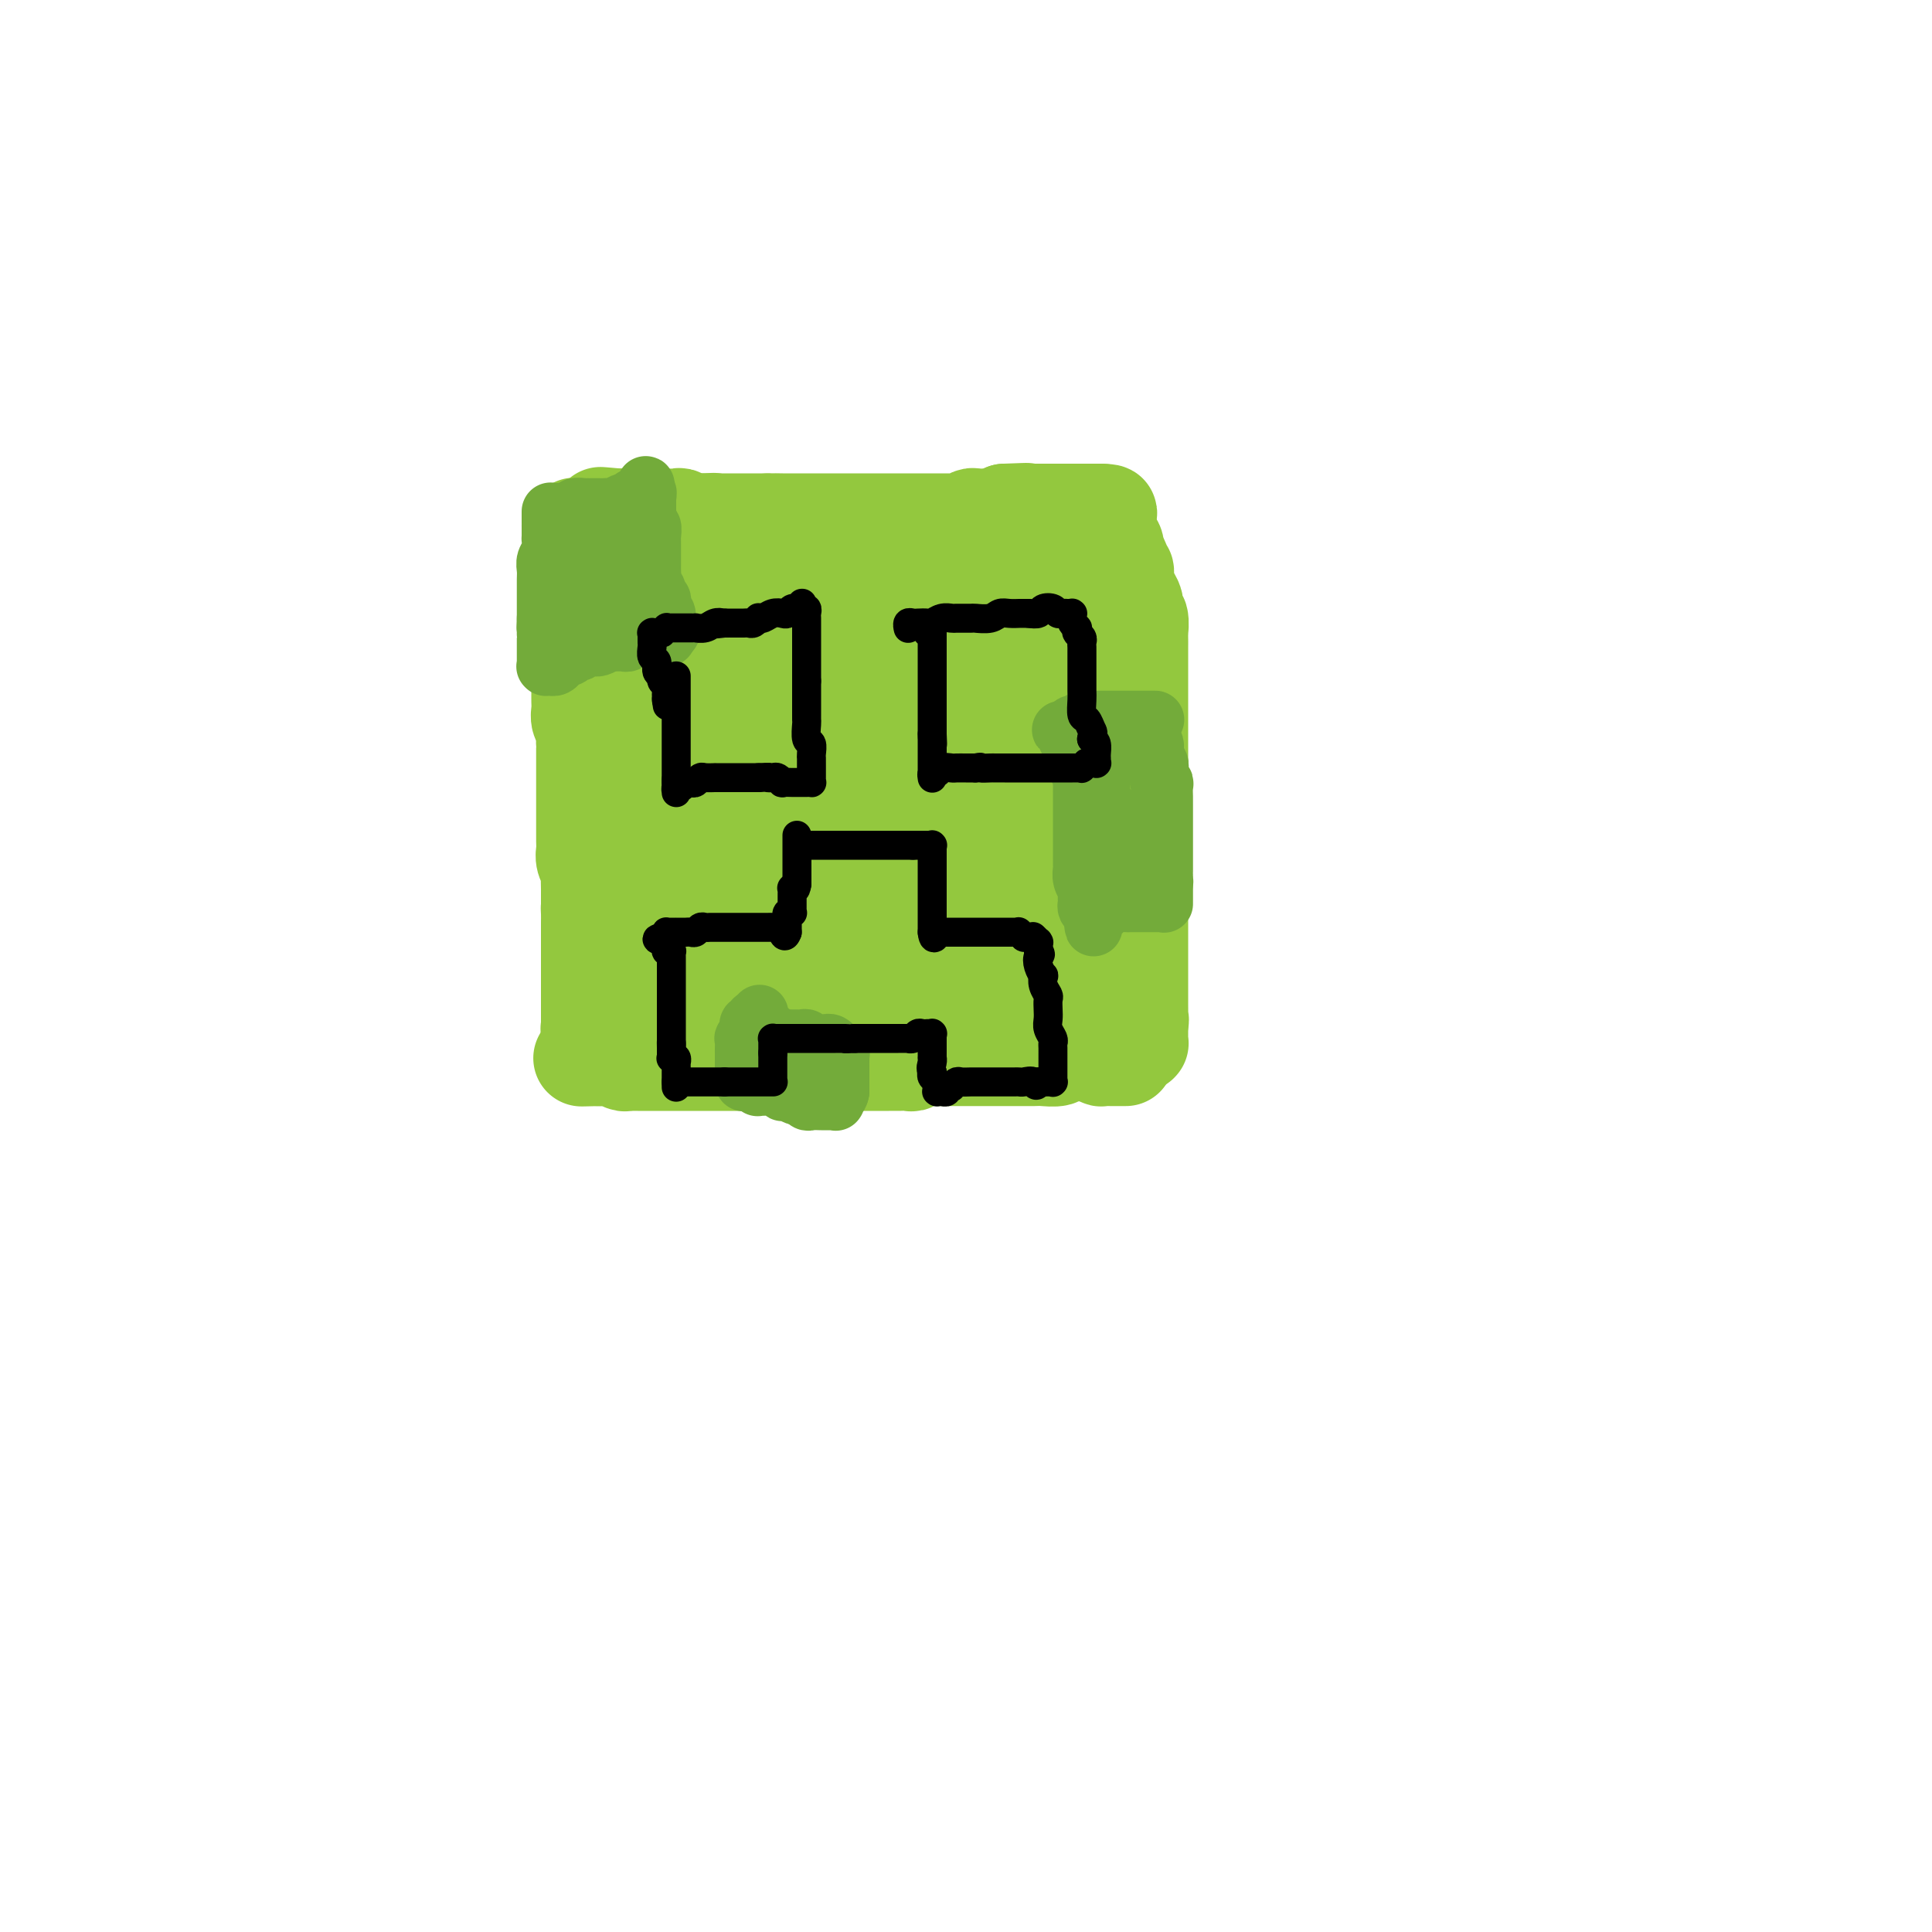 <svg viewBox='0 0 400 400' version='1.1' xmlns='http://www.w3.org/2000/svg' xmlns:xlink='http://www.w3.org/1999/xlink'><g fill='none' stroke='#000000' stroke-width='4' stroke-linecap='round' stroke-linejoin='round'><path d='M120,120c-0.000,0.368 -0.000,0.737 0,1c0.000,0.263 0.000,0.422 0,1c-0.000,0.578 -0.000,1.575 0,3c0.000,1.425 0.000,3.277 0,5c-0.000,1.723 -0.000,3.318 0,5c0.000,1.682 0.000,3.450 0,5c-0.000,1.550 -0.000,2.882 0,4c0.000,1.118 0.000,2.020 0,3c-0.000,0.980 -0.001,2.036 0,3c0.001,0.964 0.004,1.836 0,3c-0.004,1.164 -0.015,2.618 0,4c0.015,1.382 0.056,2.690 0,4c-0.056,1.310 -0.208,2.622 0,4c0.208,1.378 0.777,2.823 1,4c0.223,1.177 0.098,2.086 0,3c-0.098,0.914 -0.171,1.833 0,3c0.171,1.167 0.585,2.584 1,4'/><path d='M122,179c0.309,9.407 0.083,3.426 0,2c-0.083,-1.426 -0.022,1.705 0,3c0.022,1.295 0.006,0.754 0,1c-0.006,0.246 -0.002,1.278 0,2c0.002,0.722 0.000,1.134 0,2c-0.000,0.866 -0.000,2.185 0,3c0.000,0.815 0.000,1.127 0,2c-0.000,0.873 -0.000,2.309 0,3c0.000,0.691 0.000,0.637 0,1c-0.000,0.363 -0.000,1.144 0,2c0.000,0.856 0.000,1.788 0,2c-0.000,0.212 -0.000,-0.295 0,0c0.000,0.295 0.000,1.392 0,2c-0.000,0.608 -0.000,0.726 0,1c0.000,0.274 0.000,0.704 0,1c-0.000,0.296 -0.000,0.458 0,1c0.000,0.542 0.000,1.465 0,2c-0.000,0.535 -0.000,0.683 0,1c0.000,0.317 0.000,0.802 0,1c-0.000,0.198 -0.000,0.109 0,0c0.000,-0.109 0.000,-0.239 0,0c-0.000,0.239 -0.000,0.848 0,1c0.000,0.152 0.000,-0.151 0,0c-0.000,0.151 -0.000,0.757 0,1c0.000,0.243 0.000,0.121 0,0c-0.000,-0.121 -0.000,-0.243 0,0c0.000,0.243 0.000,0.850 0,1c-0.000,0.150 -0.000,-0.156 0,0c0.000,0.156 0.000,0.773 0,1c-0.000,0.227 -0.000,0.065 0,0c0.000,-0.065 0.000,-0.032 0,0'/><path d='M122,215c0.000,5.585 0.000,1.549 0,0c-0.000,-1.549 -0.000,-0.611 0,0c0.000,0.611 0.000,0.896 0,1c-0.000,0.104 -0.000,0.028 0,0c0.000,-0.028 0.000,-0.007 0,0c-0.000,0.007 -0.000,0.002 0,0c0.000,-0.002 0.000,-0.001 0,0c-0.000,0.001 -0.001,0.000 0,0c0.001,-0.000 0.004,-0.000 0,0c-0.004,0.000 -0.016,0.000 0,0c0.016,-0.000 0.060,0.000 0,0c-0.060,-0.000 -0.223,-0.000 0,0c0.223,0.000 0.834,0.000 1,0c0.166,-0.000 -0.113,-0.000 0,0c0.113,0.000 0.617,0.001 1,0c0.383,-0.001 0.646,-0.004 1,0c0.354,0.004 0.801,0.015 1,0c0.199,-0.015 0.151,-0.057 0,0c-0.151,0.057 -0.405,0.211 0,0c0.405,-0.211 1.469,-0.789 2,-1c0.531,-0.211 0.528,-0.057 1,0c0.472,0.057 1.417,0.015 2,0c0.583,-0.015 0.804,-0.004 1,0c0.196,0.004 0.367,0.001 1,0c0.633,-0.001 1.726,-0.000 2,0c0.274,0.000 -0.272,0.000 0,0c0.272,-0.000 1.364,-0.000 2,0c0.636,0.000 0.818,0.000 1,0'/><path d='M138,215c2.649,0.001 1.272,0.004 1,0c-0.272,-0.004 0.560,-0.015 1,0c0.440,0.015 0.489,0.057 1,0c0.511,-0.057 1.484,-0.212 2,0c0.516,0.212 0.575,0.793 1,1c0.425,0.207 1.217,0.041 2,0c0.783,-0.041 1.555,0.042 2,0c0.445,-0.042 0.561,-0.208 1,0c0.439,0.208 1.202,0.792 2,1c0.798,0.208 1.631,0.042 2,0c0.369,-0.042 0.274,0.040 1,0c0.726,-0.040 2.273,-0.203 3,0c0.727,0.203 0.632,0.772 1,1c0.368,0.228 1.197,0.114 2,0c0.803,-0.114 1.579,-0.227 2,0c0.421,0.227 0.488,0.793 1,1c0.512,0.207 1.470,0.056 2,0c0.530,-0.056 0.632,-0.015 1,0c0.368,0.015 1.002,0.004 2,0c0.998,-0.004 2.360,-0.002 3,0c0.640,0.002 0.556,0.004 1,0c0.444,-0.004 1.414,-0.015 2,0c0.586,0.015 0.787,0.057 1,0c0.213,-0.057 0.437,-0.211 1,0c0.563,0.211 1.464,0.789 2,1c0.536,0.211 0.707,0.057 1,0c0.293,-0.057 0.708,-0.015 1,0c0.292,0.015 0.460,0.004 1,0c0.540,-0.004 1.453,-0.001 2,0c0.547,0.001 0.728,0.000 1,0c0.272,-0.000 0.636,-0.000 1,0'/><path d='M185,220c7.915,0.774 4.204,0.207 3,0c-1.204,-0.207 0.101,-0.056 1,0c0.899,0.056 1.393,0.015 2,0c0.607,-0.015 1.327,-0.004 2,0c0.673,0.004 1.297,0.001 2,0c0.703,-0.001 1.484,-0.000 2,0c0.516,0.000 0.768,0.000 1,0c0.232,-0.000 0.443,-0.000 1,0c0.557,0.000 1.459,0.000 2,0c0.541,-0.000 0.722,-0.000 1,0c0.278,0.000 0.652,0.000 1,0c0.348,-0.000 0.671,-0.000 1,0c0.329,0.000 0.664,0.000 1,0c0.336,-0.000 0.672,-0.000 1,0c0.328,0.000 0.646,0.000 1,0c0.354,-0.000 0.743,-0.000 1,0c0.257,0.000 0.384,0.000 1,0c0.616,-0.000 1.723,-0.000 2,0c0.277,0.000 -0.277,0.000 0,0c0.277,-0.000 1.384,-0.000 2,0c0.616,0.000 0.741,0.000 1,0c0.259,-0.000 0.651,-0.000 1,0c0.349,0.000 0.653,0.000 1,0c0.347,-0.000 0.736,-0.000 1,0c0.264,0.000 0.403,0.000 1,0c0.597,-0.000 1.652,-0.000 2,0c0.348,0.000 -0.012,0.000 0,0c0.012,-0.000 0.395,-0.000 1,0c0.605,0.000 1.432,0.000 2,0c0.568,-0.000 0.877,-0.000 1,0c0.123,0.000 0.062,0.000 0,0'/><path d='M224,220c6.443,-0.000 3.050,-0.001 2,0c-1.050,0.001 0.243,0.004 1,0c0.757,-0.004 0.976,-0.015 1,0c0.024,0.015 -0.149,0.057 0,0c0.149,-0.057 0.618,-0.211 1,0c0.382,0.211 0.677,0.789 1,1c0.323,0.211 0.674,0.057 1,0c0.326,-0.057 0.627,-0.015 1,0c0.373,0.015 0.817,0.004 1,0c0.183,-0.004 0.105,-0.001 0,0c-0.105,0.001 -0.238,0.000 0,0c0.238,-0.000 0.847,-0.000 1,0c0.153,0.000 -0.151,0.000 0,0c0.151,-0.000 0.759,-0.000 1,0c0.241,0.000 0.117,0.001 0,0c-0.117,-0.001 -0.228,-0.004 0,0c0.228,0.004 0.793,0.015 1,0c0.207,-0.015 0.055,-0.055 0,0c-0.055,0.055 -0.015,0.207 0,0c0.015,-0.207 0.004,-0.773 0,-1c-0.004,-0.227 -0.001,-0.115 0,0c0.001,0.115 0.000,0.235 0,0c-0.000,-0.235 -0.000,-0.823 0,-1c0.000,-0.177 0.001,0.057 0,0c-0.001,-0.057 -0.004,-0.404 0,-1c0.004,-0.596 0.015,-1.440 0,-2c-0.015,-0.560 -0.057,-0.835 0,-1c0.057,-0.165 0.211,-0.219 0,-1c-0.211,-0.781 -0.788,-2.287 -1,-3c-0.212,-0.713 -0.061,-0.632 0,-1c0.061,-0.368 0.030,-1.184 0,-2'/><path d='M235,208c-0.381,-2.285 -0.834,-1.499 -1,-2c-0.166,-0.501 -0.044,-2.289 0,-4c0.044,-1.711 0.012,-3.343 0,-5c-0.012,-1.657 -0.003,-3.338 0,-5c0.003,-1.662 0.001,-3.303 0,-5c-0.001,-1.697 -0.000,-3.448 0,-5c0.000,-1.552 0.000,-2.905 0,-4c-0.000,-1.095 -0.000,-1.932 0,-3c0.000,-1.068 0.001,-2.368 0,-3c-0.001,-0.632 -0.004,-0.596 0,-1c0.004,-0.404 0.015,-1.250 0,-2c-0.015,-0.750 -0.057,-1.406 0,-2c0.057,-0.594 0.211,-1.126 0,-2c-0.211,-0.874 -0.789,-2.088 -1,-3c-0.211,-0.912 -0.056,-1.521 0,-2c0.056,-0.479 0.011,-0.828 0,-2c-0.011,-1.172 0.011,-3.165 0,-4c-0.011,-0.835 -0.054,-0.510 0,-1c0.054,-0.490 0.207,-1.793 0,-3c-0.207,-1.207 -0.773,-2.318 -1,-3c-0.227,-0.682 -0.113,-0.935 0,-2c0.113,-1.065 0.226,-2.943 0,-4c-0.226,-1.057 -0.792,-1.294 -1,-2c-0.208,-0.706 -0.060,-1.880 0,-3c0.060,-1.120 0.030,-2.187 0,-3c-0.030,-0.813 -0.061,-1.373 0,-2c0.061,-0.627 0.212,-1.320 0,-2c-0.212,-0.680 -0.789,-1.347 -1,-2c-0.211,-0.653 -0.057,-1.291 0,-2c0.057,-0.709 0.016,-1.488 0,-2c-0.016,-0.512 -0.008,-0.756 0,-1'/><path d='M230,122c-0.774,-13.986 -0.207,-5.950 0,-3c0.207,2.950 0.056,0.816 0,-1c-0.056,-1.816 -0.015,-3.314 0,-4c0.015,-0.686 0.004,-0.561 0,-1c-0.004,-0.439 -0.001,-1.442 0,-2c0.001,-0.558 -0.000,-0.671 0,-1c0.000,-0.329 0.001,-0.873 0,-1c-0.001,-0.127 -0.004,0.162 0,0c0.004,-0.162 0.015,-0.775 0,-1c-0.015,-0.225 -0.056,-0.060 0,0c0.056,0.060 0.207,0.016 0,0c-0.207,-0.016 -0.774,-0.004 -1,0c-0.226,0.004 -0.112,0.001 0,0c0.112,-0.001 0.223,-0.000 0,0c-0.223,0.000 -0.781,0.000 -1,0c-0.219,-0.000 -0.100,-0.000 0,0c0.100,0.000 0.182,0.000 0,0c-0.182,-0.000 -0.629,-0.000 -1,0c-0.371,0.000 -0.666,0.001 -1,0c-0.334,-0.001 -0.707,-0.004 -1,0c-0.293,0.004 -0.505,0.015 -1,0c-0.495,-0.015 -1.273,-0.056 -2,0c-0.727,0.056 -1.405,0.207 -2,0c-0.595,-0.207 -1.108,-0.774 -2,-1c-0.892,-0.226 -2.163,-0.112 -3,0c-0.837,0.112 -1.239,0.223 -2,0c-0.761,-0.223 -1.881,-0.778 -3,-1c-1.119,-0.222 -2.238,-0.111 -3,0c-0.762,0.111 -1.167,0.222 -2,0c-0.833,-0.222 -2.095,-0.778 -3,-1c-0.905,-0.222 -1.452,-0.111 -2,0'/><path d='M200,105c-5.021,-0.464 -2.575,-0.124 -2,0c0.575,0.124 -0.723,0.033 -2,0c-1.277,-0.033 -2.533,-0.009 -3,0c-0.467,0.009 -0.144,0.002 -1,0c-0.856,-0.002 -2.890,-0.001 -4,0c-1.110,0.001 -1.294,0.000 -2,0c-0.706,-0.000 -1.932,-0.000 -3,0c-1.068,0.000 -1.977,0.000 -3,0c-1.023,-0.000 -2.160,-0.000 -3,0c-0.840,0.000 -1.382,0.000 -2,0c-0.618,-0.000 -1.310,-0.000 -2,0c-0.690,0.000 -1.377,0.000 -2,0c-0.623,-0.000 -1.181,-0.000 -2,0c-0.819,0.000 -1.900,0.000 -3,0c-1.100,-0.000 -2.219,-0.000 -3,0c-0.781,0.000 -1.224,0.000 -2,0c-0.776,-0.000 -1.883,-0.000 -3,0c-1.117,0.000 -2.243,0.000 -3,0c-0.757,-0.000 -1.147,-0.000 -2,0c-0.853,0.000 -2.171,0.000 -3,0c-0.829,-0.000 -1.170,-0.000 -2,0c-0.830,0.000 -2.149,0.000 -3,0c-0.851,-0.000 -1.235,-0.000 -2,0c-0.765,0.000 -1.910,0.000 -3,0c-1.090,0.000 -2.123,0.000 -3,0c-0.877,0.000 -1.596,0.000 -2,0c-0.404,0.000 -0.492,0.000 -1,0c-0.508,0.000 -1.435,0.000 -2,0c-0.565,0.000 -0.767,0.000 -1,0c-0.233,0.000 -0.495,0.000 -1,0c-0.505,0.000 -1.252,0.000 -2,0'/><path d='M128,105c-11.300,-0.000 -3.551,-0.000 -1,0c2.551,0.000 -0.095,0.000 -1,0c-0.905,-0.000 -0.070,-0.000 0,0c0.070,0.000 -0.624,0.000 -1,0c-0.376,-0.000 -0.433,-0.000 -1,0c-0.567,0.000 -1.643,0.000 -2,0c-0.357,-0.000 0.006,-0.000 0,0c-0.006,0.000 -0.380,0.000 -1,0c-0.620,-0.000 -1.486,-0.000 -2,0c-0.514,0.000 -0.678,0.000 -1,0c-0.322,-0.000 -0.804,-0.000 -1,0c-0.196,0.000 -0.105,0.000 0,0c0.105,-0.000 0.224,-0.001 0,0c-0.224,0.001 -0.792,0.005 -1,0c-0.208,-0.005 -0.056,-0.017 0,0c0.056,0.017 0.015,0.064 0,0c-0.015,-0.064 -0.005,-0.237 0,0c0.005,0.237 0.005,0.885 0,1c-0.005,0.115 -0.015,-0.302 0,0c0.015,0.302 0.056,1.324 0,2c-0.056,0.676 -0.208,1.007 0,1c0.208,-0.007 0.778,-0.353 1,0c0.222,0.353 0.098,1.404 0,2c-0.098,0.596 -0.170,0.737 0,1c0.170,0.263 0.581,0.649 1,1c0.419,0.351 0.844,0.668 1,1c0.156,0.332 0.042,0.680 0,1c-0.042,0.320 -0.011,0.611 0,1c0.011,0.389 0.003,0.874 0,1c-0.003,0.126 -0.001,-0.107 0,0c0.001,0.107 0.000,0.553 0,1'/><path d='M119,118c0.480,2.024 0.181,0.584 0,0c-0.181,-0.584 -0.245,-0.311 0,0c0.245,0.311 0.798,0.661 1,1c0.202,0.339 0.054,0.665 0,1c-0.054,0.335 -0.015,0.677 0,1c0.015,0.323 0.004,0.627 0,1c-0.004,0.373 -0.001,0.814 0,1c0.001,0.186 0.000,0.116 0,0c-0.000,-0.116 -0.000,-0.279 0,0c0.000,0.279 0.000,0.998 0,1c-0.000,0.002 -0.000,-0.714 0,-1c0.000,-0.286 0.000,-0.143 0,0'/></g>
<g fill='none' stroke='#93C83E' stroke-width='20' stroke-linecap='round' stroke-linejoin='round'><path d='M119,109c-0.000,-0.009 -0.000,-0.017 0,0c0.000,0.017 0.000,0.060 0,0c-0.000,-0.060 -0.000,-0.225 0,0c0.000,0.225 0.000,0.838 0,1c-0.000,0.162 -0.000,-0.126 0,0c0.000,0.126 0.000,0.668 0,1c-0.000,0.332 -0.000,0.455 0,1c0.000,0.545 0.000,1.511 0,2c-0.000,0.489 -0.000,0.501 0,1c0.000,0.499 0.000,1.484 0,2c-0.000,0.516 -0.000,0.561 0,1c0.000,0.439 0.000,1.272 0,2c-0.000,0.728 -0.000,1.351 0,2c0.000,0.649 0.000,1.325 0,2c-0.000,0.675 -0.000,1.349 0,2c0.000,0.651 0.000,1.277 0,2c-0.000,0.723 -0.001,1.541 0,2c0.001,0.459 0.003,0.560 0,1c-0.003,0.440 -0.011,1.221 0,2c0.011,0.779 0.041,1.556 0,2c-0.041,0.444 -0.155,0.555 0,1c0.155,0.445 0.577,1.222 1,2'/><path d='M120,138c0.155,4.661 0.041,1.812 0,1c-0.041,-0.812 -0.011,0.411 0,1c0.011,0.589 0.003,0.542 0,1c-0.003,0.458 -0.002,1.421 0,2c0.002,0.579 0.004,0.774 0,1c-0.004,0.226 -0.015,0.484 0,1c0.015,0.516 0.057,1.290 0,2c-0.057,0.710 -0.211,1.355 0,2c0.211,0.645 0.789,1.290 1,2c0.211,0.710 0.057,1.485 0,2c-0.057,0.515 -0.015,0.771 0,1c0.015,0.229 0.004,0.433 0,1c-0.004,0.567 -0.001,1.499 0,2c0.001,0.501 0.000,0.571 0,1c-0.000,0.429 -0.000,1.219 0,2c0.000,0.781 0.000,1.555 0,2c-0.000,0.445 -0.000,0.561 0,1c0.000,0.439 0.000,1.202 0,2c-0.000,0.798 -0.000,1.631 0,2c0.000,0.369 0.000,0.273 0,1c-0.000,0.727 -0.001,2.277 0,3c0.001,0.723 0.004,0.618 0,1c-0.004,0.382 -0.015,1.252 0,2c0.015,0.748 0.057,1.374 0,2c-0.057,0.626 -0.211,1.252 0,2c0.211,0.748 0.789,1.618 1,2c0.211,0.382 0.057,0.278 0,1c-0.057,0.722 -0.015,2.271 0,3c0.015,0.729 0.004,0.637 0,1c-0.004,0.363 -0.002,1.182 0,2'/><path d='M122,187c0.309,8.062 0.083,3.718 0,2c-0.083,-1.718 -0.022,-0.811 0,0c0.022,0.811 0.006,1.527 0,2c-0.006,0.473 -0.002,0.704 0,1c0.002,0.296 0.000,0.657 0,1c-0.000,0.343 -0.000,0.669 0,1c0.000,0.331 0.000,0.667 0,1c-0.000,0.333 -0.000,0.663 0,1c0.000,0.337 0.000,0.682 0,1c-0.000,0.318 -0.000,0.610 0,1c0.000,0.390 0.000,0.879 0,1c-0.000,0.121 -0.000,-0.126 0,0c0.000,0.126 0.000,0.625 0,1c-0.000,0.375 -0.000,0.625 0,1c0.000,0.375 0.000,0.874 0,1c-0.000,0.126 -0.000,-0.120 0,0c0.000,0.120 0.000,0.606 0,1c-0.000,0.394 -0.000,0.697 0,1c0.000,0.303 0.000,0.606 0,1c-0.000,0.394 -0.000,0.879 0,1c0.000,0.121 0.000,-0.123 0,0c-0.000,0.123 -0.000,0.611 0,1c0.000,0.389 0.000,0.679 0,1c-0.000,0.321 -0.000,0.675 0,1c0.000,0.325 0.000,0.622 0,1c-0.000,0.378 -0.000,0.837 0,1c0.000,0.163 0.000,0.030 0,0c-0.000,-0.030 -0.000,0.044 0,0c0.000,-0.044 0.000,-0.204 0,0c-0.000,0.204 -0.000,0.773 0,1c0.000,0.227 0.000,0.114 0,0'/><path d='M122,212c-0.000,3.807 -0.000,0.824 0,0c0.000,-0.824 0.000,0.511 0,1c-0.000,0.489 -0.000,0.131 0,0c0.000,-0.131 0.000,-0.035 0,0c-0.000,0.035 -0.001,0.009 0,0c0.001,-0.009 0.004,-0.002 0,0c-0.004,0.002 -0.015,0.000 0,0c0.015,-0.000 0.056,0.001 0,0c-0.056,-0.001 -0.208,-0.003 0,0c0.208,0.003 0.778,0.010 1,0c0.222,-0.010 0.097,-0.039 0,0c-0.097,0.039 -0.165,0.146 0,0c0.165,-0.146 0.564,-0.546 1,-1c0.436,-0.454 0.908,-0.963 1,-1c0.092,-0.037 -0.197,0.396 0,0c0.197,-0.396 0.879,-1.623 1,-2c0.121,-0.377 -0.318,0.095 0,0c0.318,-0.095 1.395,-0.756 2,-1c0.605,-0.244 0.738,-0.069 1,0c0.262,0.069 0.651,0.033 1,0c0.349,-0.033 0.656,-0.061 1,0c0.344,0.061 0.725,0.213 1,0c0.275,-0.213 0.444,-0.789 1,-1c0.556,-0.211 1.500,-0.057 2,0c0.500,0.057 0.558,0.015 1,0c0.442,-0.015 1.270,-0.004 2,0c0.730,0.004 1.364,0.001 2,0c0.636,-0.001 1.274,-0.000 2,0c0.726,0.000 1.542,0.000 2,0c0.458,-0.000 0.560,-0.000 1,0c0.440,0.000 1.220,0.000 2,0'/><path d='M147,207c3.134,-0.154 1.470,-0.037 1,0c-0.470,0.037 0.255,-0.004 1,0c0.745,0.004 1.509,0.054 2,0c0.491,-0.054 0.709,-0.210 1,0c0.291,0.210 0.655,0.787 1,1c0.345,0.213 0.670,0.061 1,0c0.330,-0.061 0.666,-0.030 1,0c0.334,0.030 0.667,0.061 1,0c0.333,-0.061 0.666,-0.212 1,0c0.334,0.212 0.668,0.789 1,1c0.332,0.211 0.661,0.055 1,0c0.339,-0.055 0.686,-0.011 1,0c0.314,0.011 0.595,-0.011 1,0c0.405,0.011 0.936,0.056 1,0c0.064,-0.056 -0.337,-0.211 0,0c0.337,0.211 1.413,0.789 2,1c0.587,0.211 0.686,0.057 1,0c0.314,-0.057 0.844,-0.015 1,0c0.156,0.015 -0.063,0.004 0,0c0.063,-0.004 0.406,-0.002 1,0c0.594,0.002 1.439,0.004 2,0c0.561,-0.004 0.840,-0.015 1,0c0.160,0.015 0.203,0.057 1,0c0.797,-0.057 2.349,-0.211 3,0c0.651,0.211 0.401,0.789 1,1c0.599,0.211 2.047,0.057 3,0c0.953,-0.057 1.410,-0.015 2,0c0.590,0.015 1.313,0.004 2,0c0.687,-0.004 1.339,-0.001 2,0c0.661,0.001 1.332,0.000 2,0c0.668,-0.000 1.334,-0.000 2,0'/><path d='M188,211c6.234,0.845 1.320,0.959 0,1c-1.320,0.041 0.955,0.010 2,0c1.045,-0.010 0.861,0.001 1,0c0.139,-0.001 0.601,-0.014 1,0c0.399,0.014 0.736,0.057 1,0c0.264,-0.057 0.456,-0.212 1,0c0.544,0.212 1.441,0.793 2,1c0.559,0.207 0.780,0.041 1,0c0.220,-0.041 0.439,0.041 1,0c0.561,-0.041 1.463,-0.207 2,0c0.537,0.207 0.707,0.788 1,1c0.293,0.212 0.708,0.057 1,0c0.292,-0.057 0.459,-0.016 1,0c0.541,0.016 1.454,0.008 2,0c0.546,-0.008 0.723,-0.016 1,0c0.277,0.016 0.653,0.057 1,0c0.347,-0.057 0.666,-0.211 1,0c0.334,0.211 0.685,0.789 1,1c0.315,0.211 0.595,0.057 1,0c0.405,-0.057 0.936,-0.015 1,0c0.064,0.015 -0.337,0.004 0,0c0.337,-0.004 1.414,-0.001 2,0c0.586,0.001 0.681,0.000 1,0c0.319,-0.000 0.863,-0.000 1,0c0.137,0.000 -0.131,0.000 0,0c0.131,-0.000 0.661,-0.000 1,0c0.339,0.000 0.486,0.000 1,0c0.514,-0.000 1.396,-0.000 2,0c0.604,0.000 0.932,0.000 1,0c0.068,-0.000 -0.123,-0.000 0,0c0.123,0.000 0.562,0.000 1,0'/><path d='M221,215c5.287,0.619 2.004,0.166 1,0c-1.004,-0.166 0.271,-0.045 1,0c0.729,0.045 0.913,0.013 1,0c0.087,-0.013 0.076,-0.007 0,0c-0.076,0.007 -0.216,0.016 0,0c0.216,-0.016 0.790,-0.057 1,0c0.210,0.057 0.056,0.213 0,0c-0.056,-0.213 -0.015,-0.793 0,-1c0.015,-0.207 0.004,-0.040 0,0c-0.004,0.040 -0.001,-0.046 0,0c0.001,0.046 0.000,0.224 0,0c-0.000,-0.224 -0.000,-0.849 0,-1c0.000,-0.151 0.000,0.170 0,0c-0.000,-0.170 -0.000,-0.833 0,-1c0.000,-0.167 0.000,0.163 0,0c-0.000,-0.163 -0.000,-0.818 0,-1c0.000,-0.182 0.000,0.110 0,0c-0.000,-0.110 -0.000,-0.621 0,-1c0.000,-0.379 0.001,-0.627 0,-1c-0.001,-0.373 -0.004,-0.872 0,-1c0.004,-0.128 0.016,0.116 0,0c-0.016,-0.116 -0.059,-0.593 0,-1c0.059,-0.407 0.219,-0.746 0,-1c-0.219,-0.254 -0.819,-0.424 -1,-1c-0.181,-0.576 0.057,-1.558 0,-2c-0.057,-0.442 -0.407,-0.343 -1,-1c-0.593,-0.657 -1.427,-2.068 -2,-3c-0.573,-0.932 -0.886,-1.384 -1,-2c-0.114,-0.616 -0.031,-1.397 0,-2c0.031,-0.603 0.009,-1.030 0,-2c-0.009,-0.970 -0.004,-2.485 0,-4'/><path d='M220,189c-0.778,-3.396 -0.223,-3.387 0,-4c0.223,-0.613 0.112,-1.847 0,-3c-0.112,-1.153 -0.226,-2.225 0,-3c0.226,-0.775 0.793,-1.254 1,-2c0.207,-0.746 0.056,-1.758 0,-2c-0.056,-0.242 -0.015,0.287 0,0c0.015,-0.287 0.004,-1.390 0,-2c-0.004,-0.610 -0.001,-0.727 0,-1c0.001,-0.273 -0.001,-0.702 0,-1c0.001,-0.298 0.004,-0.463 0,-1c-0.004,-0.537 -0.015,-1.444 0,-2c0.015,-0.556 0.056,-0.760 0,-1c-0.056,-0.240 -0.207,-0.516 0,-1c0.207,-0.484 0.773,-1.176 1,-2c0.227,-0.824 0.113,-1.779 0,-2c-0.113,-0.221 -0.227,0.293 0,0c0.227,-0.293 0.793,-1.392 1,-2c0.207,-0.608 0.054,-0.726 0,-1c-0.054,-0.274 -0.011,-0.702 0,-1c0.011,-0.298 -0.011,-0.464 0,-1c0.011,-0.536 0.056,-1.443 0,-2c-0.056,-0.557 -0.211,-0.763 0,-1c0.211,-0.237 0.789,-0.505 1,-1c0.211,-0.495 0.057,-1.217 0,-2c-0.057,-0.783 -0.015,-1.627 0,-2c0.015,-0.373 0.004,-0.275 0,-1c-0.004,-0.725 -0.001,-2.274 0,-3c0.001,-0.726 0.000,-0.627 0,-1c-0.000,-0.373 -0.000,-1.216 0,-2c0.000,-0.784 0.000,-1.510 0,-2c-0.000,-0.490 -0.000,-0.745 0,-1'/><path d='M224,139c0.619,-8.137 0.166,-3.480 0,-2c-0.166,1.480 -0.044,-0.217 0,-1c0.044,-0.783 0.012,-0.651 0,-1c-0.012,-0.349 -0.003,-1.179 0,-2c0.003,-0.821 0.001,-1.633 0,-2c-0.001,-0.367 -0.000,-0.287 0,-1c0.000,-0.713 0.000,-2.217 0,-3c-0.000,-0.783 -0.000,-0.843 0,-1c0.000,-0.157 0.000,-0.409 0,-1c-0.000,-0.591 -0.000,-1.520 0,-2c0.000,-0.480 0.000,-0.510 0,-1c-0.000,-0.490 -0.000,-1.440 0,-2c0.000,-0.560 0.000,-0.731 0,-1c-0.000,-0.269 0.000,-0.635 0,-1c-0.000,-0.365 -0.000,-0.728 0,-1c0.000,-0.272 0.000,-0.454 0,-1c-0.000,-0.546 -0.000,-1.455 0,-2c0.000,-0.545 0.000,-0.724 0,-1c-0.000,-0.276 -0.000,-0.648 0,-1c0.000,-0.352 0.000,-0.683 0,-1c-0.000,-0.317 -0.000,-0.621 0,-1c0.000,-0.379 0.001,-0.833 0,-1c-0.001,-0.167 -0.003,-0.046 0,0c0.003,0.046 0.012,0.016 0,0c-0.012,-0.016 -0.045,-0.018 0,0c0.045,0.018 0.167,0.056 0,0c-0.167,-0.056 -0.622,-0.207 -1,0c-0.378,0.207 -0.679,0.774 -1,1c-0.321,0.226 -0.660,0.113 -1,0'/><path d='M221,110c-0.639,0.012 -0.736,0.543 -1,1c-0.264,0.457 -0.696,0.840 -1,1c-0.304,0.160 -0.481,0.095 -1,0c-0.519,-0.095 -1.382,-0.222 -2,0c-0.618,0.222 -0.992,0.791 -1,1c-0.008,0.209 0.349,0.056 0,0c-0.349,-0.056 -1.406,-0.015 -2,0c-0.594,0.015 -0.725,0.004 -1,0c-0.275,-0.004 -0.693,-0.001 -1,0c-0.307,0.001 -0.504,0.000 -1,0c-0.496,-0.000 -1.292,0.000 -2,0c-0.708,-0.000 -1.329,-0.001 -2,0c-0.671,0.001 -1.392,0.004 -2,0c-0.608,-0.004 -1.103,-0.015 -2,0c-0.897,0.015 -2.195,0.057 -3,0c-0.805,-0.057 -1.118,-0.211 -2,0c-0.882,0.211 -2.334,0.788 -3,1c-0.666,0.212 -0.544,0.058 -1,0c-0.456,-0.058 -1.488,-0.019 -2,0c-0.512,0.019 -0.504,0.019 -1,0c-0.496,-0.019 -1.498,-0.057 -2,0c-0.502,0.057 -0.506,0.208 -1,0c-0.494,-0.208 -1.480,-0.774 -2,-1c-0.520,-0.226 -0.576,-0.112 -1,0c-0.424,0.112 -1.216,0.222 -2,0c-0.784,-0.222 -1.561,-0.778 -2,-1c-0.439,-0.222 -0.540,-0.112 -1,0c-0.460,0.112 -1.278,0.226 -2,0c-0.722,-0.226 -1.348,-0.792 -2,-1c-0.652,-0.208 -1.329,-0.060 -2,0c-0.671,0.060 -1.335,0.030 -2,0'/><path d='M171,111c-3.467,-0.686 -0.634,-0.902 0,-1c0.634,-0.098 -0.932,-0.079 -2,0c-1.068,0.079 -1.637,0.217 -2,0c-0.363,-0.217 -0.521,-0.790 -1,-1c-0.479,-0.210 -1.278,-0.056 -2,0c-0.722,0.056 -1.367,0.015 -2,0c-0.633,-0.015 -1.255,-0.004 -2,0c-0.745,0.004 -1.613,0.001 -2,0c-0.387,-0.001 -0.291,0.001 -1,0c-0.709,-0.001 -2.221,-0.004 -3,0c-0.779,0.004 -0.823,0.015 -1,0c-0.177,-0.015 -0.485,-0.057 -1,0c-0.515,0.057 -1.238,0.211 -2,0c-0.762,-0.211 -1.565,-0.789 -2,-1c-0.435,-0.211 -0.502,-0.057 -1,0c-0.498,0.057 -1.428,0.015 -2,0c-0.572,-0.015 -0.787,-0.004 -1,0c-0.213,0.004 -0.423,0.001 -1,0c-0.577,-0.001 -1.522,-0.001 -2,0c-0.478,0.001 -0.490,0.001 -1,0c-0.510,-0.001 -1.516,-0.004 -2,0c-0.484,0.004 -0.444,0.015 -1,0c-0.556,-0.015 -1.708,-0.057 -2,0c-0.292,0.057 0.276,0.211 0,0c-0.276,-0.211 -1.398,-0.789 -2,-1c-0.602,-0.211 -0.686,-0.057 -1,0c-0.314,0.057 -0.858,0.015 -1,0c-0.142,-0.015 0.116,-0.004 0,0c-0.116,0.004 -0.608,0.001 -1,0c-0.392,-0.001 -0.683,-0.000 -1,0c-0.317,0.000 -0.658,0.000 -1,0'/><path d='M128,107c-6.819,-0.619 -2.367,-0.166 -1,0c1.367,0.166 -0.352,0.044 -1,0c-0.648,-0.044 -0.226,-0.012 0,0c0.226,0.012 0.257,0.003 0,0c-0.257,-0.003 -0.802,-0.001 -1,0c-0.198,0.001 -0.051,0.000 0,0c0.051,-0.000 0.005,-0.000 0,0c-0.005,0.000 0.030,0.000 0,0c-0.030,-0.000 -0.126,-0.000 0,0c0.126,0.000 0.475,-0.000 1,0c0.525,0.000 1.225,0.000 2,0c0.775,-0.000 1.624,-0.000 2,0c0.376,0.000 0.280,0.000 1,0c0.720,-0.000 2.258,-0.001 3,0c0.742,0.001 0.688,0.004 1,0c0.312,-0.004 0.988,-0.015 2,0c1.012,0.015 2.359,0.057 3,0c0.641,-0.057 0.575,-0.211 1,0c0.425,0.211 1.340,0.789 2,1c0.660,0.211 1.065,0.057 2,0c0.935,-0.057 2.400,-0.015 3,0c0.600,0.015 0.335,0.004 1,0c0.665,-0.004 2.261,-0.001 3,0c0.739,0.001 0.621,0.000 1,0c0.379,-0.000 1.256,-0.000 2,0c0.744,0.000 1.355,0.000 2,0c0.645,-0.000 1.322,-0.000 2,0'/><path d='M159,108c5.698,0.155 2.944,0.041 2,0c-0.944,-0.041 -0.078,-0.011 1,0c1.078,0.011 2.368,0.003 3,0c0.632,-0.003 0.605,-0.001 1,0c0.395,0.001 1.210,0.000 2,0c0.790,-0.000 1.555,-0.000 2,0c0.445,0.000 0.571,0.000 1,0c0.429,-0.000 1.160,-0.000 2,0c0.840,0.000 1.787,0.000 2,0c0.213,-0.000 -0.310,-0.000 0,0c0.310,0.000 1.453,0.000 2,0c0.547,-0.000 0.497,-0.000 1,0c0.503,0.000 1.557,0.000 2,0c0.443,-0.000 0.275,-0.000 1,0c0.725,0.000 2.344,0.000 3,0c0.656,-0.000 0.351,-0.000 1,0c0.649,0.000 2.254,0.000 3,0c0.746,-0.000 0.633,-0.000 1,0c0.367,0.000 1.215,0.000 2,0c0.785,-0.000 1.506,-0.000 2,0c0.494,0.000 0.761,0.001 1,0c0.239,-0.001 0.449,-0.004 1,0c0.551,0.004 1.442,0.015 2,0c0.558,-0.015 0.782,-0.057 1,0c0.218,0.057 0.429,0.211 1,0c0.571,-0.211 1.501,-0.788 2,-1c0.499,-0.212 0.567,-0.060 1,0c0.433,0.060 1.229,0.026 2,0c0.771,-0.026 1.515,-0.046 2,0c0.485,0.046 0.710,0.156 1,0c0.290,-0.156 0.645,-0.578 1,-1'/><path d='M208,106c7.985,-0.309 3.449,-0.083 2,0c-1.449,0.083 0.190,0.022 1,0c0.810,-0.022 0.791,-0.006 1,0c0.209,0.006 0.647,0.002 1,0c0.353,-0.002 0.620,-0.000 1,0c0.380,0.000 0.872,0.000 1,0c0.128,-0.000 -0.106,-0.000 0,0c0.106,0.000 0.554,0.000 1,0c0.446,-0.000 0.889,-0.000 1,0c0.111,0.000 -0.110,0.000 0,0c0.110,-0.000 0.552,-0.000 1,0c0.448,0.000 0.904,0.000 1,0c0.096,-0.000 -0.166,-0.000 0,0c0.166,0.000 0.761,0.000 1,0c0.239,-0.000 0.121,-0.000 0,0c-0.121,0.000 -0.245,0.000 0,0c0.245,-0.000 0.858,-0.000 1,0c0.142,0.000 -0.187,0.000 0,0c0.187,-0.000 0.890,-0.000 1,0c0.110,0.000 -0.373,0.000 0,0c0.373,-0.000 1.601,-0.000 2,0c0.399,0.000 -0.033,0.000 0,0c0.033,-0.000 0.531,-0.000 1,0c0.469,0.000 0.911,0.000 1,0c0.089,0.000 -0.173,-0.000 0,0c0.173,0.000 0.781,0.000 1,0c0.219,0.000 0.048,-0.000 0,0c-0.048,0.000 0.025,0.000 0,0c-0.025,0.000 -0.150,-0.000 0,0c0.150,0.000 0.575,0.000 1,0'/><path d='M228,106c3.094,0.097 0.829,0.339 0,1c-0.829,0.661 -0.222,1.740 0,2c0.222,0.260 0.060,-0.299 0,0c-0.060,0.299 -0.016,1.455 0,2c0.016,0.545 0.004,0.478 0,1c-0.004,0.522 -0.001,1.632 0,2c0.001,0.368 0.000,-0.004 0,0c-0.000,0.004 -0.000,0.386 0,1c0.000,0.614 0.000,1.459 0,2c-0.000,0.541 -0.000,0.777 0,1c0.000,0.223 0.000,0.431 0,1c-0.000,0.569 -0.000,1.498 0,2c0.000,0.502 0.000,0.576 0,1c-0.000,0.424 -0.000,1.198 0,2c0.000,0.802 0.000,1.632 0,2c-0.000,0.368 -0.000,0.273 0,1c0.000,0.727 0.000,2.275 0,3c-0.000,0.725 -0.000,0.627 0,1c0.000,0.373 0.000,1.217 0,2c-0.000,0.783 -0.000,1.504 0,2c0.000,0.496 0.000,0.765 0,1c-0.000,0.235 -0.000,0.434 0,1c0.000,0.566 0.000,1.498 0,2c-0.000,0.502 -0.000,0.575 0,1c0.000,0.425 0.000,1.201 0,2c0.000,0.799 0.000,1.620 0,2c0.000,0.380 0.000,0.318 0,1c0.000,0.682 0.000,2.107 0,3c0.000,0.893 0.000,1.255 0,2c0.000,0.745 0.000,1.872 0,3'/><path d='M228,153c-0.000,7.854 -0.000,3.988 0,3c0.000,-0.988 0.000,0.901 0,2c-0.000,1.099 -0.000,1.408 0,2c0.000,0.592 0.000,1.468 0,2c-0.000,0.532 -0.000,0.720 0,1c0.000,0.280 0.000,0.651 0,1c-0.000,0.349 -0.001,0.674 0,1c0.001,0.326 0.004,0.652 0,1c-0.004,0.348 -0.015,0.718 0,1c0.015,0.282 0.057,0.474 0,1c-0.057,0.526 -0.212,1.384 0,2c0.212,0.616 0.793,0.990 1,1c0.207,0.010 0.042,-0.346 0,0c-0.042,0.346 0.040,1.392 0,2c-0.040,0.608 -0.203,0.779 0,1c0.203,0.221 0.771,0.493 1,1c0.229,0.507 0.118,1.248 0,2c-0.118,0.752 -0.242,1.515 0,2c0.242,0.485 0.850,0.694 1,1c0.150,0.306 -0.157,0.711 0,1c0.157,0.289 0.778,0.462 1,1c0.222,0.538 0.045,1.439 0,2c-0.045,0.561 0.040,0.780 0,1c-0.040,0.220 -0.207,0.439 0,1c0.207,0.561 0.788,1.465 1,2c0.212,0.535 0.057,0.703 0,1c-0.057,0.297 -0.015,0.723 0,1c0.015,0.277 0.004,0.404 0,1c-0.004,0.596 -0.001,1.660 0,2c0.001,0.340 0.000,-0.046 0,0c-0.000,0.046 -0.000,0.523 0,1'/><path d='M233,194c0.774,6.526 0.207,2.340 0,1c-0.207,-1.340 -0.056,0.167 0,1c0.056,0.833 0.015,0.993 0,1c-0.015,0.007 -0.004,-0.139 0,0c0.004,0.139 0.001,0.563 0,1c-0.001,0.437 -0.000,0.887 0,1c0.000,0.113 0.000,-0.110 0,0c-0.000,0.110 -0.000,0.551 0,1c0.000,0.449 0.000,0.904 0,1c-0.000,0.096 -0.000,-0.166 0,0c0.000,0.166 0.000,0.762 0,1c-0.000,0.238 -0.000,0.119 0,0c0.000,-0.119 0.000,-0.240 0,0c-0.000,0.240 -0.000,0.839 0,1c0.000,0.161 0.000,-0.115 0,0c-0.000,0.115 -0.000,0.622 0,1c0.000,0.378 0.000,0.627 0,1c-0.000,0.373 -0.000,0.870 0,1c0.000,0.130 0.000,-0.106 0,0c-0.000,0.106 -0.000,0.554 0,1c0.000,0.446 0.000,0.889 0,1c-0.000,0.111 -0.000,-0.110 0,0c0.000,0.110 0.000,0.552 0,1c-0.000,0.448 -0.000,0.904 0,1c0.000,0.096 -0.000,-0.167 0,0c0.000,0.167 -0.000,0.766 0,1c0.000,0.234 -0.000,0.104 0,0c0.000,-0.104 -0.000,-0.183 0,0c0.000,0.183 -0.000,0.626 0,1c0.000,0.374 -0.000,0.678 0,1c0.000,0.322 0.000,0.661 0,1'/><path d='M233,214c-0.000,3.338 -0.000,1.683 0,1c0.000,-0.683 0.000,-0.394 0,0c-0.000,0.394 -0.000,0.893 0,1c0.000,0.107 0.000,-0.178 0,0c-0.000,0.178 -0.000,0.818 0,1c0.000,0.182 0.000,-0.095 0,0c-0.000,0.095 -0.000,0.561 0,1c0.000,0.439 0.000,0.850 0,1c-0.000,0.150 -0.000,0.040 0,0c0.000,-0.040 0.001,-0.011 0,0c-0.001,0.011 -0.003,0.003 0,0c0.003,-0.003 0.012,-0.001 0,0c-0.012,0.001 -0.043,0.000 0,0c0.043,-0.000 0.161,-0.000 0,0c-0.161,0.000 -0.602,0.001 -1,0c-0.398,-0.001 -0.753,-0.003 -1,0c-0.247,0.003 -0.385,0.012 -1,0c-0.615,-0.012 -1.708,-0.045 -2,0c-0.292,0.045 0.216,0.170 0,0c-0.216,-0.170 -1.157,-0.633 -2,-1c-0.843,-0.367 -1.588,-0.638 -2,-1c-0.412,-0.362 -0.492,-0.815 -1,-1c-0.508,-0.185 -1.446,-0.102 -2,0c-0.554,0.102 -0.726,0.225 -1,0c-0.274,-0.225 -0.651,-0.796 -1,-1c-0.349,-0.204 -0.671,-0.040 -1,0c-0.329,0.040 -0.666,-0.045 -1,0c-0.334,0.045 -0.667,0.218 -1,0c-0.333,-0.218 -0.667,-0.828 -1,-1c-0.333,-0.172 -0.667,0.094 -1,0c-0.333,-0.094 -0.667,-0.547 -1,-1'/><path d='M213,213c-2.483,-0.868 -1.190,-0.036 -1,0c0.190,0.036 -0.723,-0.722 -1,-1c-0.277,-0.278 0.080,-0.074 0,0c-0.080,0.074 -0.598,0.020 -1,0c-0.402,-0.020 -0.688,-0.005 -1,0c-0.312,0.005 -0.651,0.001 -1,0c-0.349,-0.001 -0.709,-0.000 -1,0c-0.291,0.000 -0.515,0.000 -1,0c-0.485,-0.000 -1.233,0.000 -2,0c-0.767,-0.000 -1.552,-0.001 -2,0c-0.448,0.001 -0.557,0.004 -1,0c-0.443,-0.004 -1.218,-0.015 -2,0c-0.782,0.015 -1.571,0.056 -2,0c-0.429,-0.056 -0.499,-0.208 -1,0c-0.501,0.208 -1.432,0.778 -2,1c-0.568,0.222 -0.771,0.098 -1,0c-0.229,-0.098 -0.483,-0.170 -1,0c-0.517,0.170 -1.298,0.580 -2,1c-0.702,0.420 -1.325,0.849 -2,1c-0.675,0.151 -1.402,0.026 -2,0c-0.598,-0.026 -1.067,0.049 -2,0c-0.933,-0.049 -2.329,-0.223 -3,0c-0.671,0.223 -0.616,0.843 -1,1c-0.384,0.157 -1.206,-0.150 -2,0c-0.794,0.150 -1.560,0.758 -2,1c-0.440,0.242 -0.555,0.117 -1,0c-0.445,-0.117 -1.222,-0.228 -2,0c-0.778,0.228 -1.559,0.793 -2,1c-0.441,0.207 -0.542,0.056 -1,0c-0.458,-0.056 -1.274,-0.016 -2,0c-0.726,0.016 -1.363,0.008 -2,0'/><path d='M166,218c-5.151,0.868 -2.530,0.036 -2,0c0.530,-0.036 -1.032,0.722 -2,1c-0.968,0.278 -1.343,0.074 -2,0c-0.657,-0.074 -1.595,-0.020 -2,0c-0.405,0.020 -0.279,0.005 -1,0c-0.721,-0.005 -2.291,-0.001 -3,0c-0.709,0.001 -0.556,0.000 -1,0c-0.444,-0.000 -1.485,-0.000 -2,0c-0.515,0.000 -0.504,0.000 -1,0c-0.496,-0.000 -1.497,-0.000 -2,0c-0.503,0.000 -0.506,0.000 -1,0c-0.494,-0.000 -1.480,-0.000 -2,0c-0.520,0.000 -0.576,0.000 -1,0c-0.424,-0.000 -1.218,-0.000 -2,0c-0.782,0.000 -1.553,0.000 -2,0c-0.447,-0.000 -0.570,-0.000 -1,0c-0.430,0.000 -1.167,0.000 -2,0c-0.833,-0.000 -1.764,-0.000 -2,0c-0.236,0.000 0.222,0.000 0,0c-0.222,-0.000 -1.124,-0.000 -2,0c-0.876,0.000 -1.726,0.000 -2,0c-0.274,-0.000 0.028,-0.000 0,0c-0.028,0.000 -0.386,0.000 -1,0c-0.614,-0.000 -1.484,-0.000 -2,0c-0.516,0.000 -0.677,0.000 -1,0c-0.323,-0.000 -0.808,-0.000 -1,0c-0.192,0.000 -0.090,0.000 0,0c0.090,-0.000 0.168,-0.000 0,0c-0.168,0.000 -0.584,0.000 -1,0c-0.416,-0.000 -0.833,0.000 -1,0c-0.167,0.000 -0.083,0.000 0,0'/><path d='M124,219c-6.646,0.155 -2.263,0.041 -1,0c1.263,-0.041 -0.596,-0.011 -1,0c-0.404,0.011 0.648,0.003 1,0c0.352,-0.003 0.005,-0.002 0,0c-0.005,0.002 0.331,0.004 1,0c0.669,-0.004 1.671,-0.015 2,0c0.329,0.015 -0.014,0.057 0,0c0.014,-0.057 0.384,-0.211 1,0c0.616,0.211 1.478,0.789 2,1c0.522,0.211 0.702,0.057 1,0c0.298,-0.057 0.713,-0.015 1,0c0.287,0.015 0.447,0.004 1,0c0.553,-0.004 1.498,-0.001 2,0c0.502,0.001 0.561,0.000 1,0c0.439,-0.000 1.257,-0.000 2,0c0.743,0.000 1.409,0.000 2,0c0.591,-0.000 1.107,-0.000 2,0c0.893,0.000 2.163,0.000 3,0c0.837,-0.000 1.239,-0.000 2,0c0.761,0.000 1.879,0.000 3,0c1.121,-0.000 2.245,-0.000 3,0c0.755,0.000 1.142,0.000 2,0c0.858,-0.000 2.188,-0.000 3,0c0.812,0.000 1.106,0.000 2,0c0.894,-0.000 2.389,-0.000 3,0c0.611,0.000 0.339,0.000 1,0c0.661,-0.000 2.255,-0.000 3,0c0.745,0.000 0.641,0.000 1,0c0.359,-0.000 1.179,-0.000 2,0'/><path d='M169,220c7.307,0.155 3.074,0.041 2,0c-1.074,-0.041 1.011,-0.011 2,0c0.989,0.011 0.881,0.003 1,0c0.119,-0.003 0.466,-0.001 1,0c0.534,0.001 1.255,0.000 2,0c0.745,-0.000 1.513,-0.000 2,0c0.487,0.000 0.694,-0.000 1,0c0.306,0.000 0.711,0.000 1,0c0.289,-0.000 0.462,-0.000 1,0c0.538,0.000 1.440,0.001 2,0c0.560,-0.001 0.779,-0.004 1,0c0.221,0.004 0.444,0.015 1,0c0.556,-0.015 1.443,-0.057 2,0c0.557,0.057 0.782,0.211 1,0c0.218,-0.211 0.429,-0.789 1,-1c0.571,-0.211 1.503,-0.057 2,0c0.497,0.057 0.558,0.015 1,0c0.442,-0.015 1.263,-0.004 2,0c0.737,0.004 1.389,0.001 2,0c0.611,-0.001 1.180,-0.000 2,0c0.820,0.000 1.891,0.000 3,0c1.109,-0.000 2.255,0.000 3,0c0.745,-0.000 1.090,-0.000 2,0c0.910,0.000 2.384,0.001 3,0c0.616,-0.001 0.374,-0.004 1,0c0.626,0.004 2.121,0.015 3,0c0.879,-0.015 1.142,-0.057 2,0c0.858,0.057 2.313,0.211 3,0c0.687,-0.211 0.608,-0.788 1,-1c0.392,-0.212 1.255,-0.061 2,0c0.745,0.061 1.373,0.030 2,0'/><path d='M224,218c8.709,-0.249 2.981,0.130 1,0c-1.981,-0.130 -0.217,-0.767 1,-1c1.217,-0.233 1.885,-0.062 2,0c0.115,0.062 -0.324,0.017 0,0c0.324,-0.017 1.411,-0.004 2,0c0.589,0.004 0.680,0.001 1,0c0.320,-0.001 0.870,-0.000 1,0c0.130,0.000 -0.161,0.000 0,0c0.161,-0.000 0.774,-0.000 1,0c0.226,0.000 0.064,-0.000 0,0c-0.064,0.000 -0.031,0.000 0,0c0.031,-0.000 0.061,-0.000 0,0c-0.061,0.000 -0.214,0.001 0,0c0.214,-0.001 0.793,-0.004 1,0c0.207,0.004 0.042,0.015 0,0c-0.042,-0.015 0.040,-0.057 0,0c-0.040,0.057 -0.203,0.211 0,0c0.203,-0.211 0.772,-0.789 1,-1c0.228,-0.211 0.114,-0.057 0,0c-0.114,0.057 -0.227,0.016 0,0c0.227,-0.016 0.793,-0.008 1,0c0.207,0.008 0.056,0.016 0,0c-0.056,-0.016 -0.015,-0.057 0,0c0.015,0.057 0.004,0.212 0,0c-0.004,-0.212 -0.001,-0.792 0,-1c0.001,-0.208 0.000,-0.045 0,0c-0.000,0.045 -0.000,-0.029 0,0c0.000,0.029 0.000,0.163 0,0c-0.000,-0.163 -0.000,-0.621 0,-1c0.000,-0.379 0.000,-0.680 0,-1c-0.000,-0.320 -0.000,-0.660 0,-1'/><path d='M236,212c0.309,-1.043 0.083,-1.152 0,-1c-0.083,0.152 -0.022,0.565 0,0c0.022,-0.565 0.006,-2.109 0,-3c-0.006,-0.891 -0.002,-1.131 0,-2c0.002,-0.869 0.000,-2.368 0,-3c-0.000,-0.632 -0.000,-0.396 0,-1c0.000,-0.604 0.000,-2.048 0,-3c-0.000,-0.952 -0.000,-1.410 0,-2c0.000,-0.590 0.000,-1.310 0,-2c-0.000,-0.690 -0.000,-1.350 0,-2c0.000,-0.650 0.000,-1.291 0,-2c-0.000,-0.709 -0.000,-1.487 0,-2c0.000,-0.513 0.000,-0.763 0,-1c-0.000,-0.237 -0.000,-0.461 0,-1c0.000,-0.539 0.000,-1.391 0,-2c-0.000,-0.609 -0.000,-0.974 0,-1c0.000,-0.026 0.000,0.289 0,0c-0.000,-0.289 -0.000,-1.181 0,-2c0.000,-0.819 0.000,-1.566 0,-2c-0.000,-0.434 -0.000,-0.554 0,-1c0.000,-0.446 0.000,-1.216 0,-2c-0.000,-0.784 -0.000,-1.580 0,-2c0.000,-0.420 0.000,-0.464 0,-1c0.000,-0.536 -0.000,-1.565 0,-2c0.000,-0.435 0.000,-0.275 0,-1c0.000,-0.725 -0.000,-2.334 0,-3c0.000,-0.666 0.000,-0.388 0,-1c0.000,-0.612 -0.000,-2.112 0,-3c0.000,-0.888 0.000,-1.162 0,-2c0.000,-0.838 -0.000,-2.239 0,-3c0.000,-0.761 0.000,-0.880 0,-1'/><path d='M236,158c0.000,-8.916 0.000,-4.205 0,-3c-0.000,1.205 -0.000,-1.096 0,-2c0.000,-0.904 0.000,-0.412 0,-1c-0.000,-0.588 -0.000,-2.256 0,-3c0.000,-0.744 0.000,-0.565 0,-1c-0.000,-0.435 -0.000,-1.482 0,-2c0.000,-0.518 0.000,-0.505 0,-1c-0.000,-0.495 -0.000,-1.499 0,-2c0.000,-0.501 0.000,-0.501 0,-1c-0.000,-0.499 -0.000,-1.498 0,-2c0.000,-0.502 0.000,-0.506 0,-1c-0.000,-0.494 -0.000,-1.478 0,-2c0.000,-0.522 0.001,-0.581 0,-1c-0.001,-0.419 -0.004,-1.197 0,-2c0.004,-0.803 0.016,-1.632 0,-2c-0.016,-0.368 -0.061,-0.274 0,-1c0.061,-0.726 0.228,-2.271 0,-3c-0.228,-0.729 -0.849,-0.643 -1,-1c-0.151,-0.357 0.170,-1.157 0,-2c-0.170,-0.843 -0.830,-1.730 -1,-2c-0.170,-0.270 0.152,0.078 0,0c-0.152,-0.078 -0.776,-0.580 -1,-1c-0.224,-0.420 -0.046,-0.756 0,-1c0.046,-0.244 -0.039,-0.394 0,-1c0.039,-0.606 0.203,-1.668 0,-2c-0.203,-0.332 -0.772,0.065 -1,0c-0.228,-0.065 -0.113,-0.592 0,-1c0.113,-0.408 0.226,-0.697 0,-1c-0.226,-0.303 -0.792,-0.620 -1,-1c-0.208,-0.380 -0.060,-0.823 0,-1c0.060,-0.177 0.030,-0.089 0,0'/><path d='M231,114c-0.714,-2.392 0.002,-1.373 0,-1c-0.002,0.373 -0.723,0.100 -1,0c-0.277,-0.100 -0.112,-0.027 0,0c0.112,0.027 0.170,0.007 0,0c-0.170,-0.007 -0.569,-0.003 -1,0c-0.431,0.003 -0.894,0.005 -1,0c-0.106,-0.005 0.145,-0.015 0,0c-0.145,0.015 -0.685,0.056 -1,0c-0.315,-0.056 -0.404,-0.208 -1,0c-0.596,0.208 -1.699,0.776 -2,1c-0.301,0.224 0.201,0.102 0,0c-0.201,-0.102 -1.104,-0.186 -2,0c-0.896,0.186 -1.784,0.642 -2,1c-0.216,0.358 0.242,0.618 0,1c-0.242,0.382 -1.182,0.887 -2,1c-0.818,0.113 -1.514,-0.166 -2,0c-0.486,0.166 -0.762,0.776 -1,1c-0.238,0.224 -0.438,0.060 -1,0c-0.562,-0.060 -1.488,-0.016 -2,0c-0.512,0.016 -0.611,0.005 -1,0c-0.389,-0.005 -1.067,-0.002 -2,0c-0.933,0.002 -2.122,0.004 -3,0c-0.878,-0.004 -1.446,-0.015 -2,0c-0.554,0.015 -1.096,0.056 -2,0c-0.904,-0.056 -2.171,-0.207 -3,0c-0.829,0.207 -1.221,0.774 -2,1c-0.779,0.226 -1.943,0.113 -3,0c-1.057,-0.113 -2.005,-0.226 -3,0c-0.995,0.226 -2.037,0.792 -3,1c-0.963,0.208 -1.847,0.060 -3,0c-1.153,-0.060 -2.577,-0.030 -4,0'/><path d='M181,120c-8.276,0.944 -3.967,0.306 -3,0c0.967,-0.306 -1.408,-0.278 -3,0c-1.592,0.278 -2.402,0.807 -3,1c-0.598,0.193 -0.983,0.052 -2,0c-1.017,-0.052 -2.667,-0.014 -4,0c-1.333,0.014 -2.349,0.004 -3,0c-0.651,-0.004 -0.937,-0.001 -2,0c-1.063,0.001 -2.905,0.000 -4,0c-1.095,-0.000 -1.444,-0.000 -2,0c-0.556,0.000 -1.318,-0.000 -2,0c-0.682,0.000 -1.285,0.000 -2,0c-0.715,-0.000 -1.542,-0.000 -2,0c-0.458,0.000 -0.545,0.001 -1,0c-0.455,-0.001 -1.276,-0.004 -2,0c-0.724,0.004 -1.350,0.016 -2,0c-0.650,-0.016 -1.325,-0.060 -2,0c-0.675,0.060 -1.351,0.222 -2,0c-0.649,-0.222 -1.273,-0.830 -2,-1c-0.727,-0.170 -1.558,0.098 -2,0c-0.442,-0.098 -0.497,-0.562 -1,-1c-0.503,-0.438 -1.455,-0.848 -2,-1c-0.545,-0.152 -0.682,-0.044 -1,0c-0.318,0.044 -0.818,0.026 -1,0c-0.182,-0.026 -0.048,-0.060 0,0c0.048,0.060 0.009,0.212 0,0c-0.009,-0.212 0.011,-0.789 0,-1c-0.011,-0.211 -0.055,-0.057 0,0c0.055,0.057 0.207,0.015 0,0c-0.207,-0.015 -0.773,-0.004 -1,0c-0.227,0.004 -0.113,0.002 0,0'/><path d='M130,117c-1.861,-0.350 -0.514,0.774 0,1c0.514,0.226 0.194,-0.446 0,0c-0.194,0.446 -0.263,2.010 0,3c0.263,0.990 0.858,1.404 1,2c0.142,0.596 -0.169,1.373 0,2c0.169,0.627 0.820,1.104 1,2c0.180,0.896 -0.109,2.212 0,3c0.109,0.788 0.617,1.048 1,2c0.383,0.952 0.643,2.595 1,4c0.357,1.405 0.813,2.571 1,4c0.187,1.429 0.107,3.121 0,5c-0.107,1.879 -0.239,3.944 0,6c0.239,2.056 0.849,4.102 1,6c0.151,1.898 -0.156,3.649 0,5c0.156,1.351 0.774,2.304 1,3c0.226,0.696 0.061,1.135 0,2c-0.061,0.865 -0.016,2.155 0,3c0.016,0.845 0.004,1.243 0,2c-0.004,0.757 -0.001,1.871 0,3c0.001,1.129 -0.001,2.273 0,3c0.001,0.727 0.004,1.037 0,2c-0.004,0.963 -0.015,2.579 0,4c0.015,1.421 0.057,2.647 0,4c-0.057,1.353 -0.211,2.835 0,4c0.211,1.165 0.789,2.015 1,3c0.211,0.985 0.057,2.106 0,3c-0.057,0.894 -0.015,1.563 0,2c0.015,0.437 0.004,0.643 0,1c-0.004,0.357 -0.001,0.865 0,1c0.001,0.135 0.000,-0.104 0,0c-0.000,0.104 -0.000,0.552 0,1'/><path d='M138,203c0.464,9.762 0.124,2.667 0,0c-0.124,-2.667 -0.033,-0.907 0,0c0.033,0.907 0.008,0.961 0,1c-0.008,0.039 0.002,0.063 0,0c-0.002,-0.063 -0.016,-0.213 0,0c0.016,0.213 0.061,0.790 0,1c-0.061,0.210 -0.227,0.054 0,0c0.227,-0.054 0.848,-0.008 1,0c0.152,0.008 -0.163,-0.024 0,0c0.163,0.024 0.806,0.104 1,0c0.194,-0.104 -0.060,-0.392 0,-1c0.060,-0.608 0.435,-1.536 1,-2c0.565,-0.464 1.319,-0.464 2,-1c0.681,-0.536 1.289,-1.608 2,-2c0.711,-0.392 1.527,-0.105 2,0c0.473,0.105 0.604,0.028 1,0c0.396,-0.028 1.057,-0.008 2,0c0.943,0.008 2.169,0.002 3,0c0.831,-0.002 1.269,-0.001 2,0c0.731,0.001 1.755,0.000 3,0c1.245,-0.000 2.710,-0.000 4,0c1.290,0.000 2.406,0.000 4,0c1.594,-0.000 3.666,-0.000 5,0c1.334,0.000 1.932,0.000 3,0c1.068,-0.000 2.608,-0.000 4,0c1.392,0.000 2.635,0.000 4,0c1.365,-0.000 2.850,-0.000 4,0c1.150,0.000 1.963,0.000 3,0c1.037,-0.000 2.296,-0.000 3,0c0.704,0.000 0.852,0.000 1,0'/><path d='M193,199c8.069,0.243 4.242,0.850 3,1c-1.242,0.150 0.100,-0.156 1,0c0.900,0.156 1.358,0.774 2,1c0.642,0.226 1.467,0.060 2,0c0.533,-0.060 0.773,-0.015 1,0c0.227,0.015 0.442,0.000 1,0c0.558,-0.000 1.459,0.015 2,0c0.541,-0.015 0.723,-0.059 1,0c0.277,0.059 0.648,0.220 1,0c0.352,-0.220 0.686,-0.823 1,-1c0.314,-0.177 0.609,0.071 1,0c0.391,-0.071 0.877,-0.460 1,-1c0.123,-0.540 -0.117,-1.231 0,-2c0.117,-0.769 0.592,-1.615 1,-3c0.408,-1.385 0.749,-3.308 1,-5c0.251,-1.692 0.411,-3.153 1,-5c0.589,-1.847 1.608,-4.080 2,-6c0.392,-1.920 0.158,-3.527 0,-5c-0.158,-1.473 -0.238,-2.810 0,-4c0.238,-1.190 0.796,-2.231 1,-3c0.204,-0.769 0.055,-1.266 0,-2c-0.055,-0.734 -0.015,-1.704 0,-2c0.015,-0.296 0.004,0.084 0,0c-0.004,-0.084 -0.001,-0.630 0,-1c0.001,-0.370 -0.001,-0.562 0,-1c0.001,-0.438 0.003,-1.120 0,-2c-0.003,-0.880 -0.011,-1.958 0,-3c0.011,-1.042 0.041,-2.050 0,-3c-0.041,-0.950 -0.155,-1.843 0,-3c0.155,-1.157 0.577,-2.579 1,-4'/><path d='M217,145c1.083,-8.184 0.291,-2.643 0,-1c-0.291,1.643 -0.082,-0.611 0,-2c0.082,-1.389 0.037,-1.911 0,-2c-0.037,-0.089 -0.067,0.257 0,0c0.067,-0.257 0.230,-1.115 0,-2c-0.230,-0.885 -0.853,-1.795 -1,-2c-0.147,-0.205 0.182,0.295 0,0c-0.182,-0.295 -0.876,-1.386 -1,-2c-0.124,-0.614 0.322,-0.752 0,-1c-0.322,-0.248 -1.414,-0.606 -2,-1c-0.586,-0.394 -0.668,-0.824 -1,-1c-0.332,-0.176 -0.915,-0.100 -1,0c-0.085,0.100 0.329,0.222 0,0c-0.329,-0.222 -1.400,-0.788 -2,-1c-0.600,-0.212 -0.728,-0.071 -1,0c-0.272,0.071 -0.687,0.072 -1,0c-0.313,-0.072 -0.525,-0.216 -1,0c-0.475,0.216 -1.214,0.794 -2,1c-0.786,0.206 -1.618,0.041 -2,0c-0.382,-0.041 -0.314,0.041 -1,0c-0.686,-0.041 -2.126,-0.204 -3,0c-0.874,0.204 -1.183,0.776 -2,1c-0.817,0.224 -2.143,0.098 -3,0c-0.857,-0.098 -1.243,-0.170 -2,0c-0.757,0.170 -1.883,0.581 -3,1c-1.117,0.419 -2.225,0.844 -3,1c-0.775,0.156 -1.219,0.042 -2,0c-0.781,-0.042 -1.900,-0.011 -3,0c-1.100,0.011 -2.181,0.003 -3,0c-0.819,-0.003 -1.377,-0.001 -2,0c-0.623,0.001 -1.312,0.000 -2,0'/><path d='M173,134c-5.932,0.619 -2.762,0.166 -2,0c0.762,-0.166 -0.883,-0.045 -2,0c-1.117,0.045 -1.707,0.013 -2,0c-0.293,-0.013 -0.288,-0.007 -1,0c-0.712,0.007 -2.140,0.016 -3,0c-0.860,-0.016 -1.151,-0.056 -2,0c-0.849,0.056 -2.256,0.207 -3,0c-0.744,-0.207 -0.824,-0.774 -1,-1c-0.176,-0.226 -0.446,-0.113 -1,0c-0.554,0.113 -1.391,0.227 -2,0c-0.609,-0.227 -0.989,-0.793 -1,-1c-0.011,-0.207 0.347,-0.055 0,0c-0.347,0.055 -1.399,0.014 -2,0c-0.601,-0.014 -0.753,0.000 -1,0c-0.247,-0.000 -0.591,-0.015 -1,0c-0.409,0.015 -0.884,0.059 -1,0c-0.116,-0.059 0.127,-0.223 0,0c-0.127,0.223 -0.622,0.833 -1,1c-0.378,0.167 -0.637,-0.107 -1,0c-0.363,0.107 -0.830,0.596 -1,1c-0.170,0.404 -0.043,0.722 0,1c0.043,0.278 0.001,0.516 0,1c-0.001,0.484 0.037,1.214 0,2c-0.037,0.786 -0.150,1.628 0,2c0.150,0.372 0.562,0.273 1,1c0.438,0.727 0.902,2.281 1,3c0.098,0.719 -0.170,0.604 0,1c0.170,0.396 0.777,1.302 1,2c0.223,0.698 0.060,1.188 0,2c-0.060,0.812 -0.017,1.946 0,3c0.017,1.054 0.009,2.027 0,3'/><path d='M148,155c0.464,4.013 0.124,3.546 0,4c-0.124,0.454 -0.033,1.828 0,3c0.033,1.172 0.009,2.143 0,3c-0.009,0.857 -0.002,1.600 0,2c0.002,0.400 -0.001,0.459 0,1c0.001,0.541 0.004,1.566 0,2c-0.004,0.434 -0.016,0.277 0,1c0.016,0.723 0.060,2.327 0,3c-0.060,0.673 -0.222,0.417 0,1c0.222,0.583 0.829,2.006 1,3c0.171,0.994 -0.095,1.558 0,2c0.095,0.442 0.551,0.762 1,1c0.449,0.238 0.893,0.393 1,1c0.107,0.607 -0.122,1.665 0,2c0.122,0.335 0.595,-0.054 1,0c0.405,0.054 0.741,0.551 1,1c0.259,0.449 0.442,0.852 1,1c0.558,0.148 1.491,0.043 2,0c0.509,-0.043 0.594,-0.023 1,0c0.406,0.023 1.134,0.048 2,0c0.866,-0.048 1.869,-0.171 3,0c1.131,0.171 2.391,0.634 4,1c1.609,0.366 3.568,0.634 5,1c1.432,0.366 2.337,0.830 3,1c0.663,0.170 1.084,0.046 2,0c0.916,-0.046 2.328,-0.012 3,0c0.672,0.012 0.606,0.003 1,0c0.394,-0.003 1.250,-0.001 2,0c0.750,0.001 1.394,0.000 2,0c0.606,-0.000 1.173,-0.000 2,0c0.827,0.000 1.913,0.000 3,0'/><path d='M189,189c6.595,0.811 4.082,0.337 4,0c-0.082,-0.337 2.266,-0.538 4,-1c1.734,-0.462 2.855,-1.186 4,-2c1.145,-0.814 2.314,-1.720 3,-2c0.686,-0.280 0.891,0.065 2,0c1.109,-0.065 3.124,-0.539 4,-1c0.876,-0.461 0.613,-0.908 1,-1c0.387,-0.092 1.424,0.173 2,0c0.576,-0.173 0.690,-0.782 1,-1c0.310,-0.218 0.815,-0.043 1,0c0.185,0.043 0.050,-0.044 0,0c-0.050,0.044 -0.013,0.220 0,0c0.013,-0.220 0.003,-0.835 0,-1c-0.003,-0.165 -0.000,0.119 0,0c0.000,-0.119 -0.003,-0.640 0,-1c0.003,-0.360 0.012,-0.560 0,-1c-0.012,-0.440 -0.044,-1.121 0,-2c0.044,-0.879 0.166,-1.954 0,-3c-0.166,-1.046 -0.618,-2.061 -1,-3c-0.382,-0.939 -0.693,-1.801 -1,-3c-0.307,-1.199 -0.611,-2.733 -1,-4c-0.389,-1.267 -0.864,-2.266 -1,-3c-0.136,-0.734 0.065,-1.201 0,-2c-0.065,-0.799 -0.398,-1.929 -1,-3c-0.602,-1.071 -1.474,-2.083 -2,-3c-0.526,-0.917 -0.705,-1.738 -1,-3c-0.295,-1.262 -0.706,-2.965 -1,-4c-0.294,-1.035 -0.471,-1.401 -1,-2c-0.529,-0.599 -1.412,-1.430 -2,-2c-0.588,-0.570 -0.882,-0.877 -1,-1c-0.118,-0.123 -0.059,-0.061 0,0'/><path d='M202,140c-1.206,-2.321 -0.221,-0.623 0,0c0.221,0.623 -0.321,0.173 -1,0c-0.679,-0.173 -1.496,-0.067 -2,0c-0.504,0.067 -0.697,0.097 -1,0c-0.303,-0.097 -0.718,-0.320 -1,0c-0.282,0.320 -0.432,1.185 -1,2c-0.568,0.815 -1.556,1.581 -2,2c-0.444,0.419 -0.345,0.493 -1,1c-0.655,0.507 -2.066,1.449 -3,2c-0.934,0.551 -1.393,0.710 -2,1c-0.607,0.290 -1.363,0.710 -2,1c-0.637,0.290 -1.157,0.448 -2,1c-0.843,0.552 -2.011,1.497 -3,2c-0.989,0.503 -1.799,0.566 -3,1c-1.201,0.434 -2.794,1.241 -4,2c-1.206,0.759 -2.026,1.472 -3,2c-0.974,0.528 -2.103,0.873 -3,1c-0.897,0.127 -1.561,0.038 -2,0c-0.439,-0.038 -0.653,-0.025 -1,0c-0.347,0.025 -0.826,0.062 -1,0c-0.174,-0.062 -0.044,-0.224 0,0c0.044,0.224 0.001,0.834 0,1c-0.001,0.166 0.038,-0.113 0,0c-0.038,0.113 -0.154,0.619 0,1c0.154,0.381 0.577,0.638 1,1c0.423,0.362 0.845,0.829 1,1c0.155,0.171 0.041,0.046 0,0c-0.041,-0.046 -0.011,-0.012 0,0c0.011,0.012 0.003,0.004 0,0c-0.003,-0.004 -0.002,-0.002 0,0'/><path d='M166,162c-0.045,0.504 -0.657,-0.235 -1,-1c-0.343,-0.765 -0.418,-1.557 -1,-3c-0.582,-1.443 -1.673,-3.538 -2,-5c-0.327,-1.462 0.108,-2.290 0,-3c-0.108,-0.710 -0.761,-1.303 -1,-2c-0.239,-0.697 -0.064,-1.497 0,-2c0.064,-0.503 0.016,-0.708 0,-1c-0.016,-0.292 -0.001,-0.670 0,-1c0.001,-0.330 -0.014,-0.610 0,-1c0.014,-0.390 0.056,-0.888 0,-1c-0.056,-0.112 -0.211,0.162 0,0c0.211,-0.162 0.788,-0.762 1,-1c0.212,-0.238 0.061,-0.116 0,0c-0.061,0.116 -0.031,0.226 0,0c0.031,-0.226 0.064,-0.790 0,-1c-0.064,-0.210 -0.223,-0.068 0,0c0.223,0.068 0.829,0.062 1,0c0.171,-0.062 -0.094,-0.180 0,0c0.094,0.180 0.547,0.656 1,1c0.453,0.344 0.906,0.555 1,1c0.094,0.445 -0.171,1.124 0,2c0.171,0.876 0.778,1.949 1,3c0.222,1.051 0.060,2.081 0,3c-0.060,0.919 -0.019,1.726 0,3c0.019,1.274 0.016,3.013 0,4c-0.016,0.987 -0.046,1.220 0,2c0.046,0.780 0.167,2.106 0,3c-0.167,0.894 -0.622,1.356 -1,2c-0.378,0.644 -0.679,1.470 -1,2c-0.321,0.530 -0.660,0.765 -1,1'/><path d='M163,167c-0.691,3.437 -0.917,2.031 -1,2c-0.083,-0.031 -0.022,1.315 0,2c0.022,0.685 0.006,0.710 0,1c-0.006,0.290 -0.002,0.844 0,1c0.002,0.156 0.001,-0.087 0,0c-0.001,0.087 -0.001,0.504 0,1c0.001,0.496 0.002,1.073 0,1c-0.002,-0.073 -0.007,-0.794 0,-1c0.007,-0.206 0.027,0.102 0,0c-0.027,-0.102 -0.102,-0.616 0,-1c0.102,-0.384 0.382,-0.639 1,-1c0.618,-0.361 1.573,-0.829 2,-1c0.427,-0.171 0.326,-0.046 1,0c0.674,0.046 2.124,0.012 3,0c0.876,-0.012 1.179,-0.003 2,0c0.821,0.003 2.159,0.001 3,0c0.841,-0.001 1.185,-0.000 2,0c0.815,0.000 2.101,0.000 3,0c0.899,-0.000 1.412,-0.000 2,0c0.588,0.000 1.253,0.000 2,0c0.747,-0.000 1.576,-0.000 2,0c0.424,0.000 0.442,0.000 1,0c0.558,-0.000 1.656,-0.000 2,0c0.344,0.000 -0.065,0.000 0,0c0.065,-0.000 0.605,-0.000 1,0c0.395,0.000 0.645,0.000 1,0c0.355,-0.000 0.816,-0.000 1,0c0.184,0.000 0.092,0.000 0,0'/><path d='M191,171c4.265,-0.000 1.927,-0.000 1,0c-0.927,0.000 -0.445,0.000 0,0c0.445,-0.000 0.851,-0.000 1,0c0.149,0.000 0.040,0.000 0,0c-0.040,-0.000 -0.011,-0.000 0,0c0.011,0.000 0.003,0.001 0,0c-0.003,-0.001 -0.000,-0.003 0,0c0.000,0.003 -0.001,0.012 0,0c0.001,-0.012 0.004,-0.045 0,0c-0.004,0.045 -0.015,0.166 0,0c0.015,-0.166 0.055,-0.621 0,-1c-0.055,-0.379 -0.207,-0.682 0,-1c0.207,-0.318 0.771,-0.650 1,-1c0.229,-0.350 0.122,-0.716 0,-1c-0.122,-0.284 -0.258,-0.485 0,-1c0.258,-0.515 0.910,-1.345 1,-2c0.090,-0.655 -0.383,-1.136 0,-2c0.383,-0.864 1.623,-2.112 2,-3c0.377,-0.888 -0.109,-1.415 0,-2c0.109,-0.585 0.814,-1.228 1,-2c0.186,-0.772 -0.147,-1.672 0,-2c0.147,-0.328 0.772,-0.082 1,0c0.228,0.082 0.057,0.001 0,0c-0.057,-0.001 -0.001,0.078 0,0c0.001,-0.078 -0.052,-0.314 0,0c0.052,0.314 0.210,1.177 0,2c-0.210,0.823 -0.787,1.606 -1,2c-0.213,0.394 -0.061,0.398 0,1c0.061,0.602 0.030,1.801 0,3'/><path d='M198,161c0.000,1.067 0.000,0.735 0,1c-0.000,0.265 -0.001,1.129 0,2c0.001,0.871 0.004,1.751 0,3c-0.004,1.249 -0.016,2.867 0,4c0.016,1.133 0.061,1.782 0,3c-0.061,1.218 -0.228,3.006 0,4c0.228,0.994 0.849,1.193 1,2c0.151,0.807 -0.170,2.220 0,3c0.170,0.780 0.830,0.927 1,1c0.170,0.073 -0.151,0.073 0,0c0.151,-0.073 0.772,-0.220 1,0c0.228,0.220 0.061,0.805 0,1c-0.061,0.195 -0.016,-0.000 0,0c0.016,0.000 0.004,0.196 0,0c-0.004,-0.196 -0.001,-0.785 0,-1c0.001,-0.215 0.000,-0.058 0,0c-0.000,0.058 -0.000,0.017 0,0c0.000,-0.017 0.000,-0.008 0,0'/></g>
<g fill='none' stroke='#73AB3A' stroke-width='12' stroke-linecap='round' stroke-linejoin='round'><path d='M114,106c-0.000,0.002 -0.000,0.005 0,0c0.000,-0.005 0.000,-0.016 0,0c-0.000,0.016 -0.000,0.059 0,0c0.000,-0.059 0.000,-0.222 0,0c-0.000,0.222 -0.000,0.828 0,1c0.000,0.172 0.000,-0.091 0,0c-0.000,0.091 -0.000,0.534 0,1c0.000,0.466 0.001,0.954 0,1c-0.001,0.046 -0.004,-0.350 0,0c0.004,0.350 0.015,1.445 0,2c-0.015,0.555 -0.057,0.571 0,1c0.057,0.429 0.211,1.271 0,2c-0.211,0.729 -0.789,1.346 -1,2c-0.211,0.654 -0.057,1.344 0,2c0.057,0.656 0.015,1.279 0,2c-0.015,0.721 -0.004,1.541 0,2c0.004,0.459 0.001,0.556 0,1c-0.001,0.444 -0.000,1.235 0,2c0.000,0.765 0.000,1.504 0,2c-0.000,0.496 -0.000,0.748 0,1'/><path d='M113,128c-0.155,3.505 -0.041,1.268 0,1c0.041,-0.268 0.011,1.434 0,2c-0.011,0.566 -0.003,-0.003 0,0c0.003,0.003 0.001,0.579 0,1c-0.001,0.421 -0.000,0.686 0,1c0.000,0.314 0.000,0.676 0,1c-0.000,0.324 -0.000,0.609 0,1c0.000,0.391 0.000,0.888 0,1c-0.000,0.112 -0.000,-0.162 0,0c0.000,0.162 0.000,0.762 0,1c-0.000,0.238 -0.001,0.116 0,0c0.001,-0.116 0.004,-0.227 0,0c-0.004,0.227 -0.016,0.793 0,1c0.016,0.207 0.060,0.057 0,0c-0.060,-0.057 -0.222,-0.019 0,0c0.222,0.019 0.829,0.020 1,0c0.171,-0.020 -0.094,-0.062 0,0c0.094,0.062 0.546,0.226 1,0c0.454,-0.226 0.909,-0.844 1,-1c0.091,-0.156 -0.183,0.150 0,0c0.183,-0.150 0.823,-0.757 1,-1c0.177,-0.243 -0.107,-0.121 0,0c0.107,0.121 0.606,0.243 1,0c0.394,-0.243 0.683,-0.850 1,-1c0.317,-0.150 0.662,0.157 1,0c0.338,-0.157 0.671,-0.777 1,-1c0.329,-0.223 0.655,-0.050 1,0c0.345,0.050 0.708,-0.025 1,0c0.292,0.025 0.512,0.150 1,0c0.488,-0.150 1.244,-0.575 2,-1'/><path d='M126,133c1.968,-0.619 0.388,-0.166 0,0c-0.388,0.166 0.417,0.044 1,0c0.583,-0.044 0.945,-0.011 1,0c0.055,0.011 -0.195,-0.001 0,0c0.195,0.001 0.837,0.014 1,0c0.163,-0.014 -0.154,-0.056 0,0c0.154,0.056 0.777,0.211 1,0c0.223,-0.211 0.046,-0.789 0,-1c-0.046,-0.211 0.040,-0.057 0,0c-0.040,0.057 -0.207,0.015 0,0c0.207,-0.015 0.788,-0.004 1,0c0.212,0.004 0.056,0.001 0,0c-0.056,-0.001 -0.012,-0.000 0,0c0.012,0.000 -0.007,0.000 0,0c0.007,-0.000 0.039,-0.000 0,0c-0.039,0.000 -0.150,0.000 0,0c0.150,-0.000 0.561,-0.000 1,0c0.439,0.000 0.906,0.000 1,0c0.094,-0.000 -0.186,0.000 0,0c0.186,-0.000 0.837,-0.000 1,0c0.163,0.000 -0.163,0.000 0,0c0.163,-0.000 0.813,-0.000 1,0c0.187,0.000 -0.090,0.000 0,0c0.090,-0.000 0.546,-0.000 1,0c0.454,0.000 0.906,0.001 1,0c0.094,-0.001 -0.171,-0.003 0,0c0.171,0.003 0.778,0.011 1,0c0.222,-0.011 0.060,-0.041 0,0c-0.060,0.041 -0.017,0.155 0,0c0.017,-0.155 0.009,-0.577 0,-1'/><path d='M138,131c1.857,-0.323 0.498,-0.132 0,0c-0.498,0.132 -0.137,0.204 0,0c0.137,-0.204 0.051,-0.685 0,-1c-0.051,-0.315 -0.065,-0.466 0,-1c0.065,-0.534 0.210,-1.453 0,-2c-0.210,-0.547 -0.773,-0.724 -1,-1c-0.227,-0.276 -0.117,-0.652 0,-1c0.117,-0.348 0.242,-0.670 0,-1c-0.242,-0.330 -0.849,-0.670 -1,-1c-0.151,-0.330 0.156,-0.651 0,-1c-0.156,-0.349 -0.774,-0.727 -1,-1c-0.226,-0.273 -0.061,-0.440 0,-1c0.061,-0.560 0.016,-1.512 0,-2c-0.016,-0.488 -0.004,-0.512 0,-1c0.004,-0.488 0.001,-1.439 0,-2c-0.001,-0.561 0.001,-0.733 0,-1c-0.001,-0.267 -0.004,-0.631 0,-1c0.004,-0.369 0.015,-0.743 0,-1c-0.015,-0.257 -0.057,-0.397 0,-1c0.057,-0.603 0.211,-1.668 0,-2c-0.211,-0.332 -0.789,0.070 -1,0c-0.211,-0.070 -0.057,-0.611 0,-1c0.057,-0.389 0.015,-0.625 0,-1c-0.015,-0.375 -0.004,-0.888 0,-1c0.004,-0.112 0.001,0.176 0,0c-0.001,-0.176 -0.000,-0.818 0,-1c0.000,-0.182 0.000,0.096 0,0c-0.000,-0.096 -0.000,-0.564 0,-1c0.000,-0.436 0.000,-0.839 0,-1c-0.000,-0.161 -0.000,-0.081 0,0'/><path d='M134,103c-0.620,-4.558 -0.170,-1.953 0,-1c0.170,0.953 0.060,0.254 0,0c-0.060,-0.254 -0.071,-0.064 0,0c0.071,0.064 0.225,0.002 0,0c-0.225,-0.002 -0.830,0.056 -1,0c-0.170,-0.056 0.095,-0.225 0,0c-0.095,0.225 -0.549,0.844 -1,1c-0.451,0.156 -0.898,-0.151 -1,0c-0.102,0.151 0.142,0.758 0,1c-0.142,0.242 -0.668,0.117 -1,0c-0.332,-0.117 -0.469,-0.228 -1,0c-0.531,0.228 -1.456,0.793 -2,1c-0.544,0.207 -0.705,0.055 -1,0c-0.295,-0.055 -0.722,-0.015 -1,0c-0.278,0.015 -0.407,0.003 -1,0c-0.593,-0.003 -1.650,0.003 -2,0c-0.350,-0.003 0.008,-0.015 0,0c-0.008,0.015 -0.381,0.056 -1,0c-0.619,-0.056 -1.485,-0.211 -2,0c-0.515,0.211 -0.678,0.788 -1,1c-0.322,0.212 -0.804,0.061 -1,0c-0.196,-0.061 -0.105,-0.030 0,0c0.105,0.030 0.224,0.061 0,0c-0.224,-0.061 -0.792,-0.214 -1,0c-0.208,0.214 -0.055,0.793 0,1c0.055,0.207 0.014,0.041 0,0c-0.014,-0.041 -0.001,0.044 0,0c0.001,-0.044 -0.010,-0.218 0,0c0.010,0.218 0.041,0.828 0,1c-0.041,0.172 -0.155,-0.094 0,0c0.155,0.094 0.577,0.547 1,1'/><path d='M117,109c-2.679,1.068 -0.876,0.738 0,1c0.876,0.262 0.826,1.117 1,2c0.174,0.883 0.572,1.795 1,2c0.428,0.205 0.885,-0.296 1,0c0.115,0.296 -0.113,1.389 0,2c0.113,0.611 0.566,0.741 1,1c0.434,0.259 0.848,0.646 1,1c0.152,0.354 0.041,0.673 0,1c-0.041,0.327 -0.012,0.661 0,1c0.012,0.339 0.007,0.683 0,1c-0.007,0.317 -0.016,0.606 0,1c0.016,0.394 0.056,0.894 0,1c-0.056,0.106 -0.207,-0.182 0,0c0.207,0.182 0.772,0.832 1,1c0.228,0.168 0.117,-0.147 0,0c-0.117,0.147 -0.241,0.757 0,1c0.241,0.243 0.848,0.118 1,0c0.152,-0.118 -0.152,-0.228 0,0c0.152,0.228 0.759,0.793 1,1c0.241,0.207 0.116,0.056 0,0c-0.116,-0.056 -0.224,-0.016 0,0c0.224,0.016 0.778,0.008 1,0c0.222,-0.008 0.112,-0.016 0,0c-0.112,0.016 -0.226,0.057 0,0c0.226,-0.057 0.793,-0.211 1,0c0.207,0.211 0.056,0.789 0,1c-0.056,0.211 -0.015,0.057 0,0c0.015,-0.057 0.004,-0.015 0,0c-0.004,0.015 -0.001,0.004 0,0c0.001,-0.004 0.001,-0.002 0,0'/><path d='M127,127c1.547,2.815 0.415,0.854 0,0c-0.415,-0.854 -0.111,-0.599 0,-1c0.111,-0.401 0.030,-1.458 0,-2c-0.030,-0.542 -0.008,-0.569 0,-1c0.008,-0.431 0.002,-1.266 0,-2c-0.002,-0.734 -0.001,-1.366 0,-2c0.001,-0.634 0.000,-1.269 0,-2c-0.000,-0.731 0.000,-1.558 0,-2c-0.000,-0.442 -0.000,-0.501 0,-1c0.000,-0.499 0.001,-1.440 0,-2c-0.001,-0.560 -0.004,-0.740 0,-1c0.004,-0.260 0.015,-0.602 0,-1c-0.015,-0.398 -0.057,-0.853 0,-1c0.057,-0.147 0.211,0.012 0,0c-0.211,-0.012 -0.788,-0.196 -1,0c-0.212,0.196 -0.061,0.770 0,1c0.061,0.230 0.030,0.115 0,0'/><path d='M238,149c0.390,-0.000 0.780,-0.000 1,0c0.220,0.000 0.270,0.000 0,0c-0.270,-0.000 -0.861,-0.000 -1,0c-0.139,0.000 0.174,0.000 0,0c-0.174,-0.000 -0.833,-0.000 -1,0c-0.167,0.000 0.159,0.000 0,0c-0.159,-0.000 -0.802,-0.000 -1,0c-0.198,0.000 0.050,0.000 0,0c-0.050,-0.000 -0.398,-0.000 -1,0c-0.602,0.000 -1.456,0.000 -2,0c-0.544,-0.000 -0.776,-0.000 -1,0c-0.224,0.000 -0.440,0.000 -1,0c-0.560,-0.000 -1.464,-0.001 -2,0c-0.536,0.001 -0.703,0.004 -1,0c-0.297,-0.004 -0.723,-0.015 -1,0c-0.277,0.015 -0.404,0.057 -1,0c-0.596,-0.057 -1.662,-0.212 -2,0c-0.338,0.212 0.050,0.792 0,1c-0.050,0.208 -0.539,0.046 -1,0c-0.461,-0.046 -0.893,0.026 -1,0c-0.107,-0.026 0.112,-0.150 0,0c-0.112,0.150 -0.556,0.575 -1,1'/><path d='M221,151c-2.635,0.267 -0.721,-0.066 0,0c0.721,0.066 0.249,0.532 0,1c-0.249,0.468 -0.277,0.937 0,1c0.277,0.063 0.858,-0.281 1,0c0.142,0.281 -0.154,1.187 0,2c0.154,0.813 0.759,1.532 1,2c0.241,0.468 0.117,0.684 0,1c-0.117,0.316 -0.228,0.731 0,1c0.228,0.269 0.793,0.390 1,1c0.207,0.610 0.055,1.708 0,2c-0.055,0.292 -0.015,-0.221 0,0c0.015,0.221 0.004,1.176 0,2c-0.004,0.824 -0.001,1.515 0,2c0.001,0.485 0.000,0.762 0,1c-0.000,0.238 -0.000,0.436 0,1c0.000,0.564 0.000,1.495 0,2c-0.000,0.505 0.000,0.586 0,1c-0.000,0.414 -0.000,1.161 0,2c0.000,0.839 0.000,1.768 0,2c-0.000,0.232 -0.001,-0.234 0,0c0.001,0.234 0.004,1.167 0,2c-0.004,0.833 -0.015,1.567 0,2c0.015,0.433 0.057,0.564 0,1c-0.057,0.436 -0.211,1.178 0,2c0.211,0.822 0.789,1.726 1,2c0.211,0.274 0.056,-0.081 0,0c-0.056,0.081 -0.012,0.599 0,1c0.012,0.401 -0.007,0.685 0,1c0.007,0.315 0.040,0.662 0,1c-0.040,0.338 -0.154,0.668 0,1c0.154,0.332 0.577,0.666 1,1'/><path d='M226,189c0.789,5.879 0.263,1.575 0,0c-0.263,-1.575 -0.263,-0.422 0,0c0.263,0.422 0.788,0.114 1,0c0.212,-0.114 0.112,-0.033 0,0c-0.112,0.033 -0.235,0.019 0,0c0.235,-0.019 0.827,-0.044 1,0c0.173,0.044 -0.071,0.155 0,0c0.071,-0.155 0.459,-0.578 1,-1c0.541,-0.422 1.234,-0.845 2,-1c0.766,-0.155 1.606,-0.041 2,0c0.394,0.041 0.344,0.011 1,0c0.656,-0.011 2.018,-0.003 3,0c0.982,0.003 1.584,0.000 2,0c0.416,-0.000 0.647,0.001 1,0c0.353,-0.001 0.827,-0.004 1,0c0.173,0.004 0.046,0.016 0,0c-0.046,-0.016 -0.012,-0.060 0,0c0.012,0.060 0.003,0.222 0,0c-0.003,-0.222 -0.001,-0.829 0,-1c0.001,-0.171 0.000,0.095 0,0c-0.000,-0.095 -0.000,-0.551 0,-1c0.000,-0.449 0.000,-0.890 0,-1c-0.000,-0.110 -0.000,0.111 0,0c0.000,-0.111 0.000,-0.556 0,-1'/><path d='M241,183c0.155,-0.797 0.041,-0.791 0,-1c-0.041,-0.209 -0.011,-0.633 0,-1c0.011,-0.367 0.003,-0.676 0,-1c-0.003,-0.324 -0.001,-0.664 0,-1c0.001,-0.336 0.000,-0.668 0,-1c-0.000,-0.332 -0.000,-0.665 0,-1c0.000,-0.335 0.000,-0.672 0,-1c-0.000,-0.328 -0.000,-0.646 0,-1c0.000,-0.354 0.000,-0.743 0,-1c-0.000,-0.257 -0.000,-0.384 0,-1c0.000,-0.616 0.000,-1.723 0,-2c-0.000,-0.277 -0.000,0.276 0,0c0.000,-0.276 0.000,-1.383 0,-2c-0.000,-0.617 -0.000,-0.746 0,-1c0.000,-0.254 0.001,-0.632 0,-1c-0.001,-0.368 -0.004,-0.724 0,-1c0.004,-0.276 0.015,-0.472 0,-1c-0.015,-0.528 -0.056,-1.388 0,-2c0.056,-0.612 0.207,-0.975 0,-1c-0.207,-0.025 -0.774,0.288 -1,0c-0.226,-0.288 -0.112,-1.176 0,-2c0.112,-0.824 0.222,-1.584 0,-2c-0.222,-0.416 -0.776,-0.490 -1,-1c-0.224,-0.510 -0.116,-1.457 0,-2c0.116,-0.543 0.241,-0.681 0,-1c-0.241,-0.319 -0.849,-0.817 -1,-1c-0.151,-0.183 0.155,-0.049 0,0c-0.155,0.049 -0.773,0.013 -1,0c-0.227,-0.013 -0.065,-0.004 0,0c0.065,0.004 0.032,0.002 0,0'/><path d='M237,153c-0.510,-1.392 0.214,-0.373 0,0c-0.214,0.373 -1.366,0.100 -2,0c-0.634,-0.100 -0.751,-0.028 -1,0c-0.249,0.028 -0.631,0.011 -1,0c-0.369,-0.011 -0.726,-0.017 -1,0c-0.274,0.017 -0.466,0.056 -1,0c-0.534,-0.056 -1.411,-0.205 -2,0c-0.589,0.205 -0.890,0.766 -1,1c-0.110,0.234 -0.029,0.140 0,0c0.029,-0.140 0.008,-0.328 0,0c-0.008,0.328 -0.002,1.172 0,2c0.002,0.828 -0.001,1.639 0,2c0.001,0.361 0.004,0.272 0,1c-0.004,0.728 -0.016,2.271 0,3c0.016,0.729 0.061,0.642 0,1c-0.061,0.358 -0.228,1.161 0,2c0.228,0.839 0.849,1.716 1,2c0.151,0.284 -0.170,-0.023 0,0c0.170,0.023 0.830,0.376 1,1c0.170,0.624 -0.150,1.518 0,2c0.150,0.482 0.771,0.553 1,1c0.229,0.447 0.065,1.270 0,2c-0.065,0.730 -0.032,1.365 0,2c0.032,0.635 0.061,1.269 0,2c-0.061,0.731 -0.212,1.559 0,2c0.212,0.441 0.789,0.497 1,1c0.211,0.503 0.057,1.455 0,2c-0.057,0.545 -0.015,0.682 0,1c0.015,0.318 0.004,0.816 0,1c-0.004,0.184 -0.001,0.052 0,0c0.001,-0.052 0.001,-0.026 0,0'/><path d='M232,184c0.622,4.667 0.178,1.333 0,0c-0.178,-1.333 -0.089,-0.667 0,0'/><path d='M154,224c0.000,0.000 0.000,0.001 0,0c-0.000,-0.001 -0.000,-0.003 0,0c0.000,0.003 0.000,0.013 0,0c-0.000,-0.013 -0.000,-0.048 0,0c0.000,0.048 0.000,0.181 0,0c-0.000,-0.181 -0.000,-0.674 0,-1c0.000,-0.326 0.000,-0.483 0,-1c-0.000,-0.517 -0.000,-1.394 0,-2c0.000,-0.606 0.000,-0.941 0,-1c-0.000,-0.059 -0.001,0.158 0,0c0.001,-0.158 0.004,-0.690 0,-1c-0.004,-0.310 -0.016,-0.399 0,-1c0.016,-0.601 0.061,-1.715 0,-2c-0.061,-0.285 -0.228,0.260 0,0c0.228,-0.260 0.849,-1.323 1,-2c0.151,-0.677 -0.170,-0.966 0,-1c0.170,-0.034 0.830,0.187 1,0c0.170,-0.187 -0.151,-0.782 0,-1c0.151,-0.218 0.772,-0.058 1,0c0.228,0.058 0.061,0.016 0,0c-0.061,-0.016 -0.018,-0.004 0,0c0.018,0.004 0.009,0.002 0,0'/><path d='M157,211c0.482,-2.076 0.185,-0.768 0,0c-0.185,0.768 -0.260,0.994 0,1c0.260,0.006 0.856,-0.210 1,0c0.144,0.210 -0.164,0.845 0,1c0.164,0.155 0.798,-0.169 1,0c0.202,0.169 -0.030,0.830 0,1c0.030,0.170 0.323,-0.151 1,0c0.677,0.151 1.740,0.773 2,1c0.260,0.227 -0.281,0.060 0,0c0.281,-0.060 1.384,-0.012 2,0c0.616,0.012 0.746,-0.011 1,0c0.254,0.011 0.632,0.055 1,0c0.368,-0.055 0.726,-0.211 1,0c0.274,0.211 0.465,0.789 1,1c0.535,0.211 1.414,0.055 2,0c0.586,-0.055 0.879,-0.011 1,0c0.121,0.011 0.070,-0.012 0,0c-0.070,0.012 -0.159,0.060 0,0c0.159,-0.060 0.564,-0.227 1,0c0.436,0.227 0.901,0.848 1,1c0.099,0.152 -0.170,-0.166 0,0c0.170,0.166 0.778,0.817 1,1c0.222,0.183 0.060,-0.102 0,0c-0.060,0.102 -0.016,0.591 0,1c0.016,0.409 0.004,0.740 0,1c-0.004,0.260 -0.001,0.451 0,1c0.001,0.549 0.000,1.456 0,2c-0.000,0.544 -0.000,0.723 0,1c0.000,0.277 0.000,0.650 0,1c-0.000,0.350 -0.000,0.675 0,1'/><path d='M174,226c-0.226,1.403 -0.793,0.912 -1,1c-0.207,0.088 -0.056,0.756 0,1c0.056,0.244 0.016,0.065 0,0c-0.016,-0.065 -0.008,-0.018 0,0c0.008,0.018 0.016,0.005 0,0c-0.016,-0.005 -0.056,-0.001 0,0c0.056,0.001 0.207,0.000 0,0c-0.207,-0.000 -0.773,-0.000 -1,0c-0.227,0.000 -0.115,0.000 0,0c0.115,-0.000 0.234,-0.000 0,0c-0.234,0.000 -0.822,0.001 -1,0c-0.178,-0.001 0.054,-0.004 0,0c-0.054,0.004 -0.395,0.016 -1,0c-0.605,-0.016 -1.475,-0.061 -2,0c-0.525,0.061 -0.705,0.226 -1,0c-0.295,-0.226 -0.705,-0.844 -1,-1c-0.295,-0.156 -0.474,0.151 -1,0c-0.526,-0.151 -1.398,-0.758 -2,-1c-0.602,-0.242 -0.935,-0.117 -1,0c-0.065,0.117 0.136,0.228 0,0c-0.136,-0.228 -0.610,-0.793 -1,-1c-0.390,-0.207 -0.697,-0.056 -1,0c-0.303,0.056 -0.603,0.016 -1,0c-0.397,-0.016 -0.890,-0.008 -1,0c-0.110,0.008 0.163,0.016 0,0c-0.163,-0.016 -0.762,-0.057 -1,0c-0.238,0.057 -0.116,0.211 0,0c0.116,-0.211 0.227,-0.789 0,-1c-0.227,-0.211 -0.792,-0.057 -1,0c-0.208,0.057 -0.059,0.016 0,0c0.059,-0.016 0.030,-0.008 0,0'/><path d='M156,224c-1.856,-0.619 -0.497,-0.166 0,0c0.497,0.166 0.133,0.044 0,0c-0.133,-0.044 -0.036,-0.012 0,0c0.036,0.012 0.010,0.003 0,0c-0.010,-0.003 -0.003,-0.001 0,0c0.003,0.001 0.001,0.000 0,0'/></g>
<g fill='none' stroke='#000000' stroke-width='6' stroke-linecap='round' stroke-linejoin='round'><path d='M140,140c0.000,0.018 0.000,0.036 0,0c0.000,-0.036 0.000,-0.126 0,0c0.000,0.126 -0.000,0.466 0,1c0.000,0.534 0.000,1.260 0,2c-0.000,0.740 0.000,1.492 0,2c0.000,0.508 0.000,0.770 0,1c0.000,0.230 0.000,0.428 0,1c0.000,0.572 0.000,1.518 0,2c0.000,0.482 0.000,0.500 0,1c0.000,0.500 0.000,1.482 0,2c0.000,0.518 0.000,0.573 0,1c0.000,0.427 0.000,1.227 0,2c-0.000,0.773 0.000,1.517 0,2c0.000,0.483 0.000,0.703 0,1c0.000,0.297 0.000,0.671 0,1c-0.000,0.329 -0.000,0.614 0,1c0.000,0.386 0.000,0.873 0,1c-0.000,0.127 -0.000,-0.107 0,0c0.000,0.107 0.000,0.553 0,1'/><path d='M140,162c-0.000,3.421 -0.000,0.973 0,0c0.000,-0.973 0.000,-0.471 0,0c-0.000,0.471 -0.000,0.911 0,1c0.000,0.089 0.000,-0.172 0,0c-0.000,0.172 -0.000,0.778 0,1c0.000,0.222 0.000,0.061 0,0c-0.000,-0.061 -0.001,-0.020 0,0c0.001,0.020 0.003,0.021 0,0c-0.003,-0.021 -0.012,-0.062 0,0c0.012,0.062 0.045,0.227 0,0c-0.045,-0.227 -0.167,-0.844 0,-1c0.167,-0.156 0.622,0.151 1,0c0.378,-0.151 0.677,-0.758 1,-1c0.323,-0.242 0.669,-0.117 1,0c0.331,0.117 0.648,0.228 1,0c0.352,-0.228 0.738,-0.793 1,-1c0.262,-0.207 0.399,-0.055 1,0c0.601,0.055 1.667,0.015 2,0c0.333,-0.015 -0.066,-0.004 0,0c0.066,0.004 0.596,0.001 1,0c0.404,-0.001 0.682,-0.000 1,0c0.318,0.000 0.676,0.000 1,0c0.324,-0.000 0.615,-0.000 1,0c0.385,0.000 0.863,0.000 1,0c0.137,-0.000 -0.068,-0.000 0,0c0.068,0.000 0.410,0.000 1,0c0.590,-0.000 1.428,-0.000 2,0c0.572,0.000 0.878,0.000 1,0c0.122,-0.000 0.061,-0.000 0,0'/><path d='M157,161c3.034,-0.159 2.117,-0.057 2,0c-0.117,0.057 0.564,0.068 1,0c0.436,-0.068 0.627,-0.214 1,0c0.373,0.214 0.927,0.789 1,1c0.073,0.211 -0.334,0.056 0,0c0.334,-0.056 1.409,-0.015 2,0c0.591,0.015 0.698,0.004 1,0c0.302,-0.004 0.799,-0.001 1,0c0.201,0.001 0.105,0.000 0,0c-0.105,-0.000 -0.221,-0.000 0,0c0.221,0.000 0.777,0.001 1,0c0.223,-0.001 0.112,-0.002 0,0c-0.112,0.002 -0.226,0.008 0,0c0.226,-0.008 0.793,-0.029 1,0c0.207,0.029 0.056,0.110 0,0c-0.056,-0.110 -0.015,-0.409 0,-1c0.015,-0.591 0.005,-1.472 0,-2c-0.005,-0.528 -0.005,-0.703 0,-1c0.005,-0.297 0.015,-0.717 0,-1c-0.015,-0.283 -0.057,-0.428 0,-1c0.057,-0.572 0.211,-1.570 0,-2c-0.211,-0.430 -0.789,-0.290 -1,-1c-0.211,-0.710 -0.057,-2.269 0,-3c0.057,-0.731 0.015,-0.635 0,-1c-0.015,-0.365 -0.004,-1.191 0,-2c0.004,-0.809 0.001,-1.603 0,-2c-0.001,-0.397 -0.000,-0.399 0,-1c0.000,-0.601 0.000,-1.800 0,-3'/><path d='M167,141c-0.000,-3.318 -0.000,-1.112 0,-1c0.000,0.112 0.000,-1.868 0,-3c-0.000,-1.132 -0.000,-1.416 0,-2c0.000,-0.584 0.000,-1.470 0,-2c-0.000,-0.530 -0.000,-0.705 0,-1c0.000,-0.295 0.001,-0.710 0,-1c-0.001,-0.290 -0.004,-0.455 0,-1c0.004,-0.545 0.015,-1.470 0,-2c-0.015,-0.530 -0.057,-0.664 0,-1c0.057,-0.336 0.211,-0.875 0,-1c-0.211,-0.125 -0.789,0.163 -1,0c-0.211,-0.163 -0.056,-0.777 0,-1c0.056,-0.223 0.012,-0.056 0,0c-0.012,0.056 0.008,-0.000 0,0c-0.008,0.000 -0.044,0.056 0,0c0.044,-0.056 0.167,-0.225 0,0c-0.167,0.225 -0.625,0.844 -1,1c-0.375,0.156 -0.667,-0.151 -1,0c-0.333,0.151 -0.706,0.759 -1,1c-0.294,0.241 -0.509,0.116 -1,0c-0.491,-0.116 -1.259,-0.224 -2,0c-0.741,0.224 -1.455,0.778 -2,1c-0.545,0.222 -0.919,0.112 -1,0c-0.081,-0.112 0.133,-0.226 0,0c-0.133,0.226 -0.612,0.793 -1,1c-0.388,0.207 -0.684,0.056 -1,0c-0.316,-0.056 -0.652,-0.015 -1,0c-0.348,0.015 -0.709,0.004 -1,0c-0.291,-0.004 -0.512,-0.001 -1,0c-0.488,0.001 -1.244,0.001 -2,0'/><path d='M150,129c-2.819,0.326 -1.366,0.140 -1,0c0.366,-0.140 -0.353,-0.234 -1,0c-0.647,0.234 -1.220,0.795 -2,1c-0.780,0.205 -1.767,0.055 -2,0c-0.233,-0.055 0.289,-0.015 0,0c-0.289,0.015 -1.388,0.004 -2,0c-0.612,-0.004 -0.737,-0.002 -1,0c-0.263,0.002 -0.663,0.004 -1,0c-0.337,-0.004 -0.611,-0.015 -1,0c-0.389,0.015 -0.893,0.057 -1,0c-0.107,-0.057 0.183,-0.211 0,0c-0.183,0.211 -0.837,0.789 -1,1c-0.163,0.211 0.167,0.057 0,0c-0.167,-0.057 -0.829,-0.016 -1,0c-0.171,0.016 0.150,0.007 0,0c-0.150,-0.007 -0.772,-0.013 -1,0c-0.228,0.013 -0.061,0.044 0,0c0.061,-0.044 0.015,-0.162 0,0c-0.015,0.162 -0.000,0.606 0,1c0.000,0.394 -0.015,0.739 0,1c0.015,0.261 0.061,0.437 0,1c-0.061,0.563 -0.228,1.513 0,2c0.228,0.487 0.849,0.512 1,1c0.151,0.488 -0.170,1.440 0,2c0.170,0.560 0.830,0.728 1,1c0.170,0.272 -0.151,0.646 0,1c0.151,0.354 0.772,0.686 1,1c0.228,0.314 0.061,0.610 0,1c-0.061,0.390 -0.016,0.874 0,1c0.016,0.126 0.005,-0.107 0,0c-0.005,0.107 -0.002,0.553 0,1'/><path d='M138,145c0.309,2.166 0.083,0.580 0,0c-0.083,-0.580 -0.022,-0.154 0,0c0.022,0.154 0.006,0.038 0,0c-0.006,-0.038 -0.002,0.004 0,0c0.002,-0.004 0.000,-0.053 0,0c-0.000,0.053 -0.000,0.206 0,0c0.000,-0.206 0.000,-0.773 0,-1c-0.000,-0.227 -0.000,-0.113 0,0'/><path d='M192,131c0.423,0.002 0.845,0.003 1,0c0.155,-0.003 0.041,-0.012 0,0c-0.041,0.012 -0.011,0.045 0,0c0.011,-0.045 0.003,-0.167 0,0c-0.003,0.167 -0.001,0.622 0,1c0.001,0.378 0.000,0.678 0,1c-0.000,0.322 -0.000,0.667 0,1c0.000,0.333 0.000,0.653 0,1c-0.000,0.347 -0.000,0.722 0,1c0.000,0.278 0.000,0.459 0,1c-0.000,0.541 -0.000,1.440 0,2c0.000,0.560 0.000,0.779 0,1c-0.000,0.221 -0.000,0.443 0,1c0.000,0.557 0.000,1.449 0,2c-0.000,0.551 -0.000,0.760 0,1c0.000,0.240 0.000,0.511 0,1c-0.000,0.489 -0.000,1.194 0,2c0.000,0.806 0.000,1.711 0,2c-0.000,0.289 -0.000,-0.038 0,0c0.000,0.038 0.000,0.439 0,1c-0.000,0.561 -0.000,1.280 0,2'/><path d='M193,152c0.155,3.472 0.041,1.651 0,1c-0.041,-0.651 -0.011,-0.133 0,0c0.011,0.133 0.003,-0.118 0,0c-0.003,0.118 -0.001,0.605 0,1c0.001,0.395 0.000,0.698 0,1c-0.000,0.302 -0.000,0.602 0,1c0.000,0.398 0.000,0.895 0,1c-0.000,0.105 -0.000,-0.183 0,0c0.000,0.183 0.000,0.837 0,1c-0.000,0.163 -0.000,-0.166 0,0c0.000,0.166 0.000,0.828 0,1c-0.000,0.172 -0.000,-0.146 0,0c0.000,0.146 0.000,0.757 0,1c-0.000,0.243 -0.000,0.117 0,0c0.000,-0.117 0.000,-0.227 0,0c-0.000,0.227 -0.001,0.789 0,1c0.001,0.211 0.004,0.072 0,0c-0.004,-0.072 -0.013,-0.076 0,0c0.013,0.076 0.049,0.230 0,0c-0.049,-0.230 -0.183,-0.846 0,-1c0.183,-0.154 0.682,0.155 1,0c0.318,-0.155 0.455,-0.774 1,-1c0.545,-0.226 1.496,-0.061 2,0c0.504,0.061 0.559,0.016 1,0c0.441,-0.016 1.269,-0.005 2,0c0.731,0.005 1.366,0.002 2,0'/><path d='M202,159c1.507,-0.309 0.775,-0.083 1,0c0.225,0.083 1.407,0.022 2,0c0.593,-0.022 0.596,-0.006 1,0c0.404,0.006 1.208,0.002 2,0c0.792,-0.002 1.573,-0.000 2,0c0.427,0.000 0.499,0.000 1,0c0.501,-0.000 1.429,-0.000 2,0c0.571,0.000 0.783,0.000 1,0c0.217,-0.000 0.439,-0.000 1,0c0.561,0.000 1.459,-0.000 2,0c0.541,0.000 0.723,0.000 1,0c0.277,-0.000 0.648,-0.000 1,0c0.352,0.000 0.686,0.000 1,0c0.314,-0.000 0.610,-0.000 1,0c0.390,0.000 0.874,0.001 1,0c0.126,-0.001 -0.106,-0.004 0,0c0.106,0.004 0.549,0.015 1,0c0.451,-0.015 0.909,-0.057 1,0c0.091,0.057 -0.187,0.211 0,0c0.187,-0.211 0.838,-0.789 1,-1c0.162,-0.211 -0.167,-0.057 0,0c0.167,0.057 0.829,0.015 1,0c0.171,-0.015 -0.150,-0.003 0,0c0.150,0.003 0.772,-0.002 1,0c0.228,0.002 0.061,0.013 0,0c-0.061,-0.013 -0.016,-0.049 0,0c0.016,0.049 0.001,0.182 0,0c-0.001,-0.182 0.010,-0.678 0,-1c-0.010,-0.322 -0.041,-0.471 0,-1c0.041,-0.529 0.155,-1.437 0,-2c-0.155,-0.563 -0.577,-0.782 -1,-1'/><path d='M226,153c0.509,-1.265 0.280,-1.426 0,-2c-0.280,-0.574 -0.611,-1.561 -1,-2c-0.389,-0.439 -0.836,-0.330 -1,-1c-0.164,-0.670 -0.044,-2.121 0,-3c0.044,-0.879 0.012,-1.187 0,-2c-0.012,-0.813 -0.003,-2.130 0,-3c0.003,-0.870 0.001,-1.294 0,-2c-0.001,-0.706 -0.001,-1.695 0,-2c0.001,-0.305 0.001,0.073 0,0c-0.001,-0.073 -0.004,-0.598 0,-1c0.004,-0.402 0.015,-0.682 0,-1c-0.015,-0.318 -0.057,-0.672 0,-1c0.057,-0.328 0.211,-0.628 0,-1c-0.211,-0.372 -0.788,-0.817 -1,-1c-0.212,-0.183 -0.061,-0.105 0,0c0.061,0.105 0.030,0.236 0,0c-0.030,-0.236 -0.061,-0.837 0,-1c0.061,-0.163 0.212,0.114 0,0c-0.212,-0.114 -0.788,-0.619 -1,-1c-0.212,-0.381 -0.061,-0.638 0,-1c0.061,-0.362 0.031,-0.829 0,-1c-0.031,-0.171 -0.064,-0.046 0,0c0.064,0.046 0.224,0.013 0,0c-0.224,-0.013 -0.832,-0.007 -1,0c-0.168,0.007 0.106,0.015 0,0c-0.106,-0.015 -0.591,-0.053 -1,0c-0.409,0.053 -0.742,0.196 -1,0c-0.258,-0.196 -0.440,-0.733 -1,-1c-0.560,-0.267 -1.497,-0.264 -2,0c-0.503,0.264 -0.572,0.790 -1,1c-0.428,0.210 -1.214,0.105 -2,0'/><path d='M213,127c-1.751,-0.004 -1.629,-0.015 -2,0c-0.371,0.015 -1.235,0.057 -2,0c-0.765,-0.057 -1.431,-0.211 -2,0c-0.569,0.211 -1.041,0.789 -2,1c-0.959,0.211 -2.406,0.056 -3,0c-0.594,-0.056 -0.334,-0.011 -1,0c-0.666,0.011 -2.257,-0.011 -3,0c-0.743,0.011 -0.637,0.055 -1,0c-0.363,-0.055 -1.196,-0.211 -2,0c-0.804,0.211 -1.578,0.788 -2,1c-0.422,0.212 -0.491,0.061 -1,0c-0.509,-0.061 -1.457,-0.030 -2,0c-0.543,0.030 -0.681,0.061 -1,0c-0.319,-0.061 -0.817,-0.212 -1,0c-0.183,0.212 -0.049,0.788 0,1c0.049,0.212 0.014,0.061 0,0c-0.014,-0.061 -0.007,-0.030 0,0'/><path d='M166,175c-0.012,0.000 -0.024,0.000 0,0c0.024,0.000 0.086,0.000 0,0c-0.086,0.000 -0.318,0.000 0,0c0.318,0.000 1.187,0.000 2,0c0.813,0.000 1.568,0.000 2,0c0.432,0.000 0.539,0.000 1,0c0.461,0.000 1.276,0.000 2,0c0.724,0.000 1.359,0.000 2,0c0.641,0.000 1.289,0.000 2,0c0.711,0.000 1.485,0.000 2,0c0.515,0.000 0.772,0.000 1,0c0.228,0.000 0.428,0.000 1,0c0.572,0.000 1.515,0.000 2,0c0.485,0.000 0.511,-0.000 1,0c0.489,0.000 1.440,0.000 2,0c0.560,0.000 0.728,0.000 1,0c0.272,0.000 0.649,0.000 1,0c0.351,0.000 0.675,0.000 1,0'/><path d='M189,175c3.741,0.000 1.595,0.000 1,0c-0.595,-0.000 0.362,-0.000 1,0c0.638,0.000 0.955,0.000 1,0c0.045,-0.000 -0.184,-0.000 0,0c0.184,0.000 0.781,0.000 1,0c0.219,-0.000 0.059,-0.001 0,0c-0.059,0.001 -0.016,0.004 0,0c0.016,-0.004 0.004,-0.016 0,0c-0.004,0.016 -0.001,0.060 0,0c0.001,-0.060 0.000,-0.223 0,0c-0.000,0.223 -0.000,0.833 0,1c0.000,0.167 0.000,-0.110 0,0c-0.000,0.110 -0.000,0.606 0,1c0.000,0.394 0.000,0.687 0,1c-0.000,0.313 -0.000,0.647 0,1c0.000,0.353 0.000,0.723 0,1c-0.000,0.277 -0.000,0.459 0,1c0.000,0.541 0.000,1.440 0,2c-0.000,0.560 -0.000,0.781 0,1c0.000,0.219 0.000,0.435 0,1c-0.000,0.565 -0.000,1.478 0,2c0.000,0.522 0.000,0.652 0,1c-0.000,0.348 -0.000,0.915 0,1c0.000,0.085 0.000,-0.313 0,0c-0.000,0.313 -0.000,1.338 0,2c0.000,0.662 0.000,0.962 0,1c-0.000,0.038 -0.000,-0.186 0,0c0.000,0.186 0.000,0.781 0,1c0.000,0.219 0.000,0.063 0,0c0.000,-0.063 0.000,-0.031 0,0'/><path d='M193,193c0.244,2.321 0.853,0.622 1,0c0.147,-0.622 -0.168,-0.167 0,0c0.168,0.167 0.817,0.045 1,0c0.183,-0.045 -0.102,-0.012 0,0c0.102,0.012 0.591,0.003 1,0c0.409,-0.003 0.739,-0.001 1,0c0.261,0.001 0.455,0.000 1,0c0.545,-0.000 1.441,-0.000 2,0c0.559,0.000 0.780,0.000 1,0c0.220,-0.000 0.441,-0.000 1,0c0.559,0.000 1.458,-0.000 2,0c0.542,0.000 0.726,0.000 1,0c0.274,-0.000 0.637,-0.000 1,0c0.363,0.000 0.724,0.000 1,0c0.276,-0.000 0.465,-0.001 1,0c0.535,0.001 1.415,0.004 2,0c0.585,-0.004 0.874,-0.015 1,0c0.126,0.015 0.089,0.057 0,0c-0.089,-0.057 -0.230,-0.211 0,0c0.230,0.211 0.833,0.789 1,1c0.167,0.211 -0.100,0.056 0,0c0.100,-0.056 0.566,-0.011 1,0c0.434,0.011 0.834,-0.011 1,0c0.166,0.011 0.097,0.055 0,0c-0.097,-0.055 -0.222,-0.208 0,0c0.222,0.208 0.792,0.777 1,1c0.208,0.223 0.056,0.101 0,0c-0.056,-0.101 -0.015,-0.181 0,0c0.015,0.181 0.004,0.623 0,1c-0.004,0.377 -0.002,0.688 0,1'/><path d='M215,197c0.789,0.758 0.263,0.654 0,1c-0.263,0.346 -0.263,1.143 0,2c0.263,0.857 0.788,1.773 1,2c0.212,0.227 0.109,-0.234 0,0c-0.109,0.234 -0.225,1.165 0,2c0.225,0.835 0.791,1.574 1,2c0.209,0.426 0.060,0.537 0,1c-0.060,0.463 -0.030,1.276 0,2c0.030,0.724 0.061,1.359 0,2c-0.061,0.641 -0.212,1.290 0,2c0.212,0.710 0.789,1.482 1,2c0.211,0.518 0.057,0.783 0,1c-0.057,0.217 -0.015,0.387 0,1c0.015,0.613 0.004,1.671 0,2c-0.004,0.329 -0.001,-0.071 0,0c0.001,0.071 0.000,0.611 0,1c-0.000,0.389 -0.000,0.625 0,1c0.000,0.375 0.000,0.889 0,1c-0.000,0.111 -0.000,-0.180 0,0c0.000,0.180 0.000,0.833 0,1c-0.000,0.167 -0.000,-0.151 0,0c0.000,0.151 0.001,0.773 0,1c-0.001,0.227 -0.004,0.061 0,0c0.004,-0.061 0.016,-0.016 0,0c-0.016,0.016 -0.060,0.004 0,0c0.060,-0.004 0.222,-0.001 0,0c-0.222,0.001 -0.830,0.000 -1,0c-0.170,-0.000 0.099,-0.000 0,0c-0.099,0.000 -0.565,0.000 -1,0c-0.435,-0.000 -0.839,-0.000 -1,0c-0.161,0.000 -0.081,0.000 0,0'/><path d='M215,224c-0.583,1.392 -0.540,0.373 -1,0c-0.460,-0.373 -1.423,-0.100 -2,0c-0.577,0.100 -0.770,0.027 -1,0c-0.230,-0.027 -0.499,-0.007 -1,0c-0.501,0.007 -1.234,0.002 -2,0c-0.766,-0.002 -1.566,-0.001 -2,0c-0.434,0.001 -0.501,0.000 -1,0c-0.499,-0.000 -1.429,-0.001 -2,0c-0.571,0.001 -0.784,0.004 -1,0c-0.216,-0.004 -0.435,-0.015 -1,0c-0.565,0.015 -1.476,0.056 -2,0c-0.524,-0.056 -0.661,-0.207 -1,0c-0.339,0.207 -0.879,0.774 -1,1c-0.121,0.226 0.178,0.113 0,0c-0.178,-0.113 -0.831,-0.226 -1,0c-0.169,0.226 0.147,0.793 0,1c-0.147,0.207 -0.757,0.056 -1,0c-0.243,-0.056 -0.118,-0.015 0,0c0.118,0.015 0.228,0.004 0,0c-0.228,-0.004 -0.793,-0.000 -1,0c-0.207,0.000 -0.056,-0.003 0,0c0.056,0.003 0.016,0.012 0,0c-0.016,-0.012 -0.008,-0.045 0,0c0.008,0.045 0.016,0.167 0,0c-0.016,-0.167 -0.056,-0.622 0,-1c0.056,-0.378 0.207,-0.679 0,-1c-0.207,-0.321 -0.774,-0.663 -1,-1c-0.226,-0.337 -0.113,-0.668 0,-1'/><path d='M193,222c-0.464,-0.853 -0.124,-1.485 0,-2c0.124,-0.515 0.033,-0.913 0,-1c-0.033,-0.087 -0.009,0.135 0,0c0.009,-0.135 0.002,-0.628 0,-1c-0.002,-0.372 -0.001,-0.621 0,-1c0.001,-0.379 0.000,-0.886 0,-1c-0.000,-0.114 -0.000,0.167 0,0c0.000,-0.167 0.000,-0.780 0,-1c-0.000,-0.220 -0.000,-0.045 0,0c0.000,0.045 0.000,-0.041 0,0c-0.000,0.041 -0.000,0.207 0,0c0.000,-0.207 0.001,-0.788 0,-1c-0.001,-0.212 -0.004,-0.057 0,0c0.004,0.057 0.016,0.015 0,0c-0.016,-0.015 -0.060,-0.004 0,0c0.060,0.004 0.223,0.000 0,0c-0.223,-0.000 -0.833,0.004 -1,0c-0.167,-0.004 0.109,-0.015 0,0c-0.109,0.015 -0.602,0.057 -1,0c-0.398,-0.057 -0.701,-0.211 -1,0c-0.299,0.211 -0.595,0.789 -1,1c-0.405,0.211 -0.919,0.057 -1,0c-0.081,-0.057 0.273,-0.015 0,0c-0.273,0.015 -1.171,0.004 -2,0c-0.829,-0.004 -1.588,-0.001 -2,0c-0.412,0.001 -0.478,0.000 -1,0c-0.522,-0.000 -1.501,-0.000 -2,0c-0.499,0.000 -0.519,0.000 -1,0c-0.481,-0.000 -1.423,-0.000 -2,0c-0.577,0.000 -0.788,0.000 -1,0'/><path d='M177,215c-2.648,0.155 -2.267,0.041 -2,0c0.267,-0.041 0.418,-0.011 0,0c-0.418,0.011 -1.407,0.003 -2,0c-0.593,-0.003 -0.789,-0.001 -1,0c-0.211,0.001 -0.438,0.000 -1,0c-0.562,-0.000 -1.461,-0.000 -2,0c-0.539,0.000 -0.718,0.000 -1,0c-0.282,-0.000 -0.667,-0.000 -1,0c-0.333,0.000 -0.614,0.000 -1,0c-0.386,-0.000 -0.878,-0.000 -1,0c-0.122,0.000 0.125,0.000 0,0c-0.125,-0.000 -0.621,-0.000 -1,0c-0.379,0.000 -0.642,0.000 -1,0c-0.358,-0.000 -0.813,0.000 -1,0c-0.187,-0.000 -0.106,-0.000 0,0c0.106,0.000 0.239,0.000 0,0c-0.239,-0.000 -0.849,-0.000 -1,0c-0.151,0.000 0.156,0.000 0,0c-0.156,-0.000 -0.774,-0.000 -1,0c-0.226,0.000 -0.061,0.000 0,0c0.061,-0.000 0.016,-0.000 0,0c-0.016,0.000 -0.004,0.000 0,0c0.004,-0.000 0.001,-0.001 0,0c-0.001,0.001 -0.000,0.003 0,0c0.000,-0.003 0.000,-0.012 0,0c-0.000,0.012 -0.000,0.045 0,0c0.000,-0.045 0.000,-0.167 0,0c-0.000,0.167 -0.000,0.622 0,1c0.000,0.378 0.000,0.679 0,1c-0.000,0.321 -0.000,0.660 0,1'/><path d='M160,218c-0.000,0.704 -0.000,0.963 0,1c0.000,0.037 0.000,-0.149 0,0c-0.000,0.149 -0.000,0.631 0,1c0.000,0.369 0.000,0.624 0,1c-0.000,0.376 -0.000,0.871 0,1c0.000,0.129 0.000,-0.109 0,0c-0.000,0.109 -0.000,0.565 0,1c0.000,0.435 0.000,0.849 0,1c-0.000,0.151 -0.000,0.041 0,0c0.000,-0.041 0.001,-0.011 0,0c-0.001,0.011 -0.004,0.003 0,0c0.004,-0.003 0.015,-0.001 0,0c-0.015,0.001 -0.055,0.000 0,0c0.055,-0.000 0.207,-0.000 0,0c-0.207,0.000 -0.772,0.000 -1,0c-0.228,-0.000 -0.117,-0.000 0,0c0.117,0.000 0.242,0.000 0,0c-0.242,-0.000 -0.850,-0.000 -1,0c-0.150,0.000 0.157,0.000 0,0c-0.157,-0.000 -0.777,-0.000 -1,0c-0.223,0.000 -0.049,0.000 0,0c0.049,-0.000 -0.028,-0.000 0,0c0.028,0.000 0.161,0.000 0,0c-0.161,-0.000 -0.617,-0.000 -1,0c-0.383,0.000 -0.693,0.000 -1,0c-0.307,-0.000 -0.610,-0.000 -1,0c-0.390,0.000 -0.867,0.000 -1,0c-0.133,-0.000 0.080,-0.000 0,0c-0.080,0.000 -0.451,0.000 -1,0c-0.549,-0.000 -1.274,-0.000 -2,0'/><path d='M150,224c-2.029,0.000 -2.102,0.000 -2,0c0.102,0.000 0.378,0.000 0,0c-0.378,-0.000 -1.411,0.000 -2,0c-0.589,0.000 -0.735,-0.000 -1,0c-0.265,0.000 -0.649,0.000 -1,0c-0.351,0.000 -0.668,0.000 -1,0c-0.332,0.000 -0.677,-0.000 -1,0c-0.323,0.000 -0.623,-0.000 -1,0c-0.377,0.000 -0.832,0.000 -1,0c-0.168,-0.000 -0.048,0.000 0,0c0.048,0.000 0.024,0.000 0,0'/><path d='M165,173c0.000,0.022 0.000,0.043 0,0c0.000,-0.043 0.000,-0.152 0,0c0.000,0.152 0.000,0.565 0,1c0.000,0.435 0.000,0.891 0,1c0.000,0.109 0.000,-0.129 0,0c0.000,0.129 -0.000,0.626 0,1c0.000,0.374 0.000,0.626 0,1c0.000,0.374 0.000,0.870 0,1c0.000,0.130 0.000,-0.106 0,0c0.000,0.106 0.000,0.553 0,1c-0.000,0.447 0.000,0.893 0,1c0.000,0.107 0.000,-0.126 0,0c0.000,0.126 0.000,0.611 0,1c0.000,0.389 0.000,0.683 0,1c0.000,0.317 0.000,0.659 0,1'/><path d='M165,183c-0.226,1.786 -0.793,1.252 -1,1c-0.207,-0.252 -0.056,-0.222 0,0c0.056,0.222 0.015,0.638 0,1c-0.015,0.362 -0.004,0.671 0,1c0.004,0.329 0.002,0.677 0,1c-0.002,0.323 -0.004,0.622 0,1c0.004,0.378 0.015,0.837 0,1c-0.015,0.163 -0.057,0.030 0,0c0.057,-0.030 0.211,0.043 0,0c-0.211,-0.043 -0.789,-0.204 -1,0c-0.211,0.204 -0.057,0.772 0,1c0.057,0.228 0.015,0.118 0,0c-0.015,-0.118 -0.004,-0.242 0,0c0.004,0.242 0.001,0.849 0,1c-0.001,0.151 -0.000,-0.156 0,0c0.000,0.156 0.000,0.774 0,1c-0.000,0.226 -0.000,0.061 0,0c0.000,-0.061 0.000,-0.017 0,0c-0.000,0.017 -0.000,0.007 0,0c0.000,-0.007 0.000,-0.012 0,0c-0.000,0.012 -0.000,0.042 0,0c0.000,-0.042 0.000,-0.155 0,0c-0.000,0.155 -0.000,0.577 0,1'/><path d='M163,193c-0.538,1.531 -0.883,0.358 -1,0c-0.117,-0.358 -0.006,0.100 0,0c0.006,-0.100 -0.092,-0.759 0,-1c0.092,-0.241 0.375,-0.065 0,0c-0.375,0.065 -1.407,0.017 -2,0c-0.593,-0.017 -0.748,-0.005 -1,0c-0.252,0.005 -0.600,0.001 -1,0c-0.400,-0.001 -0.853,-0.000 -1,0c-0.147,0.000 0.010,0.000 0,0c-0.010,-0.000 -0.187,-0.000 -1,0c-0.813,0.000 -2.263,0.000 -3,0c-0.737,-0.000 -0.761,-0.000 -1,0c-0.239,0.000 -0.694,0.000 -1,0c-0.306,-0.000 -0.463,-0.001 -1,0c-0.537,0.001 -1.453,0.004 -2,0c-0.547,-0.004 -0.724,-0.015 -1,0c-0.276,0.015 -0.651,0.057 -1,0c-0.349,-0.057 -0.671,-0.211 -1,0c-0.329,0.211 -0.666,0.789 -1,1c-0.334,0.211 -0.664,0.057 -1,0c-0.336,-0.057 -0.678,-0.015 -1,0c-0.322,0.015 -0.625,0.004 -1,0c-0.375,-0.004 -0.822,-0.001 -1,0c-0.178,0.001 -0.086,-0.001 0,0c0.086,0.001 0.167,0.003 0,0c-0.167,-0.003 -0.581,-0.011 -1,0c-0.419,0.011 -0.844,0.041 -1,0c-0.156,-0.041 -0.045,-0.155 0,0c0.045,0.155 0.022,0.577 0,1'/><path d='M138,194c-3.868,0.378 -1.037,0.823 0,1c1.037,0.177 0.282,0.086 0,0c-0.282,-0.086 -0.090,-0.167 0,0c0.090,0.167 0.077,0.584 0,1c-0.077,0.416 -0.217,0.832 0,1c0.217,0.168 0.790,0.086 1,0c0.210,-0.086 0.056,-0.178 0,0c-0.056,0.178 -0.015,0.626 0,1c0.015,0.374 0.004,0.673 0,1c-0.004,0.327 -0.001,0.683 0,1c0.001,0.317 0.000,0.595 0,1c-0.000,0.405 -0.000,0.935 0,1c0.000,0.065 0.000,-0.337 0,0c-0.000,0.337 -0.000,1.414 0,2c0.000,0.586 0.000,0.682 0,1c-0.000,0.318 -0.000,0.859 0,1c0.000,0.141 0.000,-0.117 0,0c-0.000,0.117 -0.000,0.610 0,1c0.000,0.390 0.000,0.678 0,1c-0.000,0.322 -0.000,0.677 0,1c0.000,0.323 0.000,0.612 0,1c-0.000,0.388 -0.000,0.874 0,1c0.000,0.126 0.000,-0.107 0,0c-0.000,0.107 -0.000,0.554 0,1c0.000,0.446 0.000,0.890 0,1c-0.000,0.110 -0.000,-0.115 0,0c0.000,0.115 0.000,0.569 0,1c-0.000,0.431 -0.000,0.837 0,1c0.000,0.163 0.000,0.082 0,0c0.000,-0.082 0.000,-0.166 0,0c0.000,0.166 0.000,0.583 0,1'/><path d='M139,216c0.154,3.355 0.040,0.742 0,0c-0.040,-0.742 -0.007,0.389 0,1c0.007,0.611 -0.012,0.704 0,1c0.012,0.296 0.056,0.796 0,1c-0.056,0.204 -0.211,0.111 0,0c0.211,-0.111 0.789,-0.241 1,0c0.211,0.241 0.057,0.852 0,1c-0.057,0.148 -0.015,-0.167 0,0c0.015,0.167 0.004,0.816 0,1c-0.004,0.184 -0.001,-0.095 0,0c0.001,0.095 0.000,0.565 0,1c-0.000,0.435 -0.000,0.834 0,1c0.000,0.166 0.000,0.097 0,0c-0.000,-0.097 -0.000,-0.223 0,0c0.000,0.223 0.000,0.796 0,1c-0.000,0.204 -0.000,0.041 0,0c0.000,-0.041 0.000,0.042 0,0c-0.000,-0.042 -0.000,-0.207 0,0c0.000,0.207 0.000,0.788 0,1c-0.000,0.212 -0.000,0.057 0,0c0.000,-0.057 0.000,-0.016 0,0c-0.000,0.016 -0.000,0.008 0,0'/></g>
</svg>